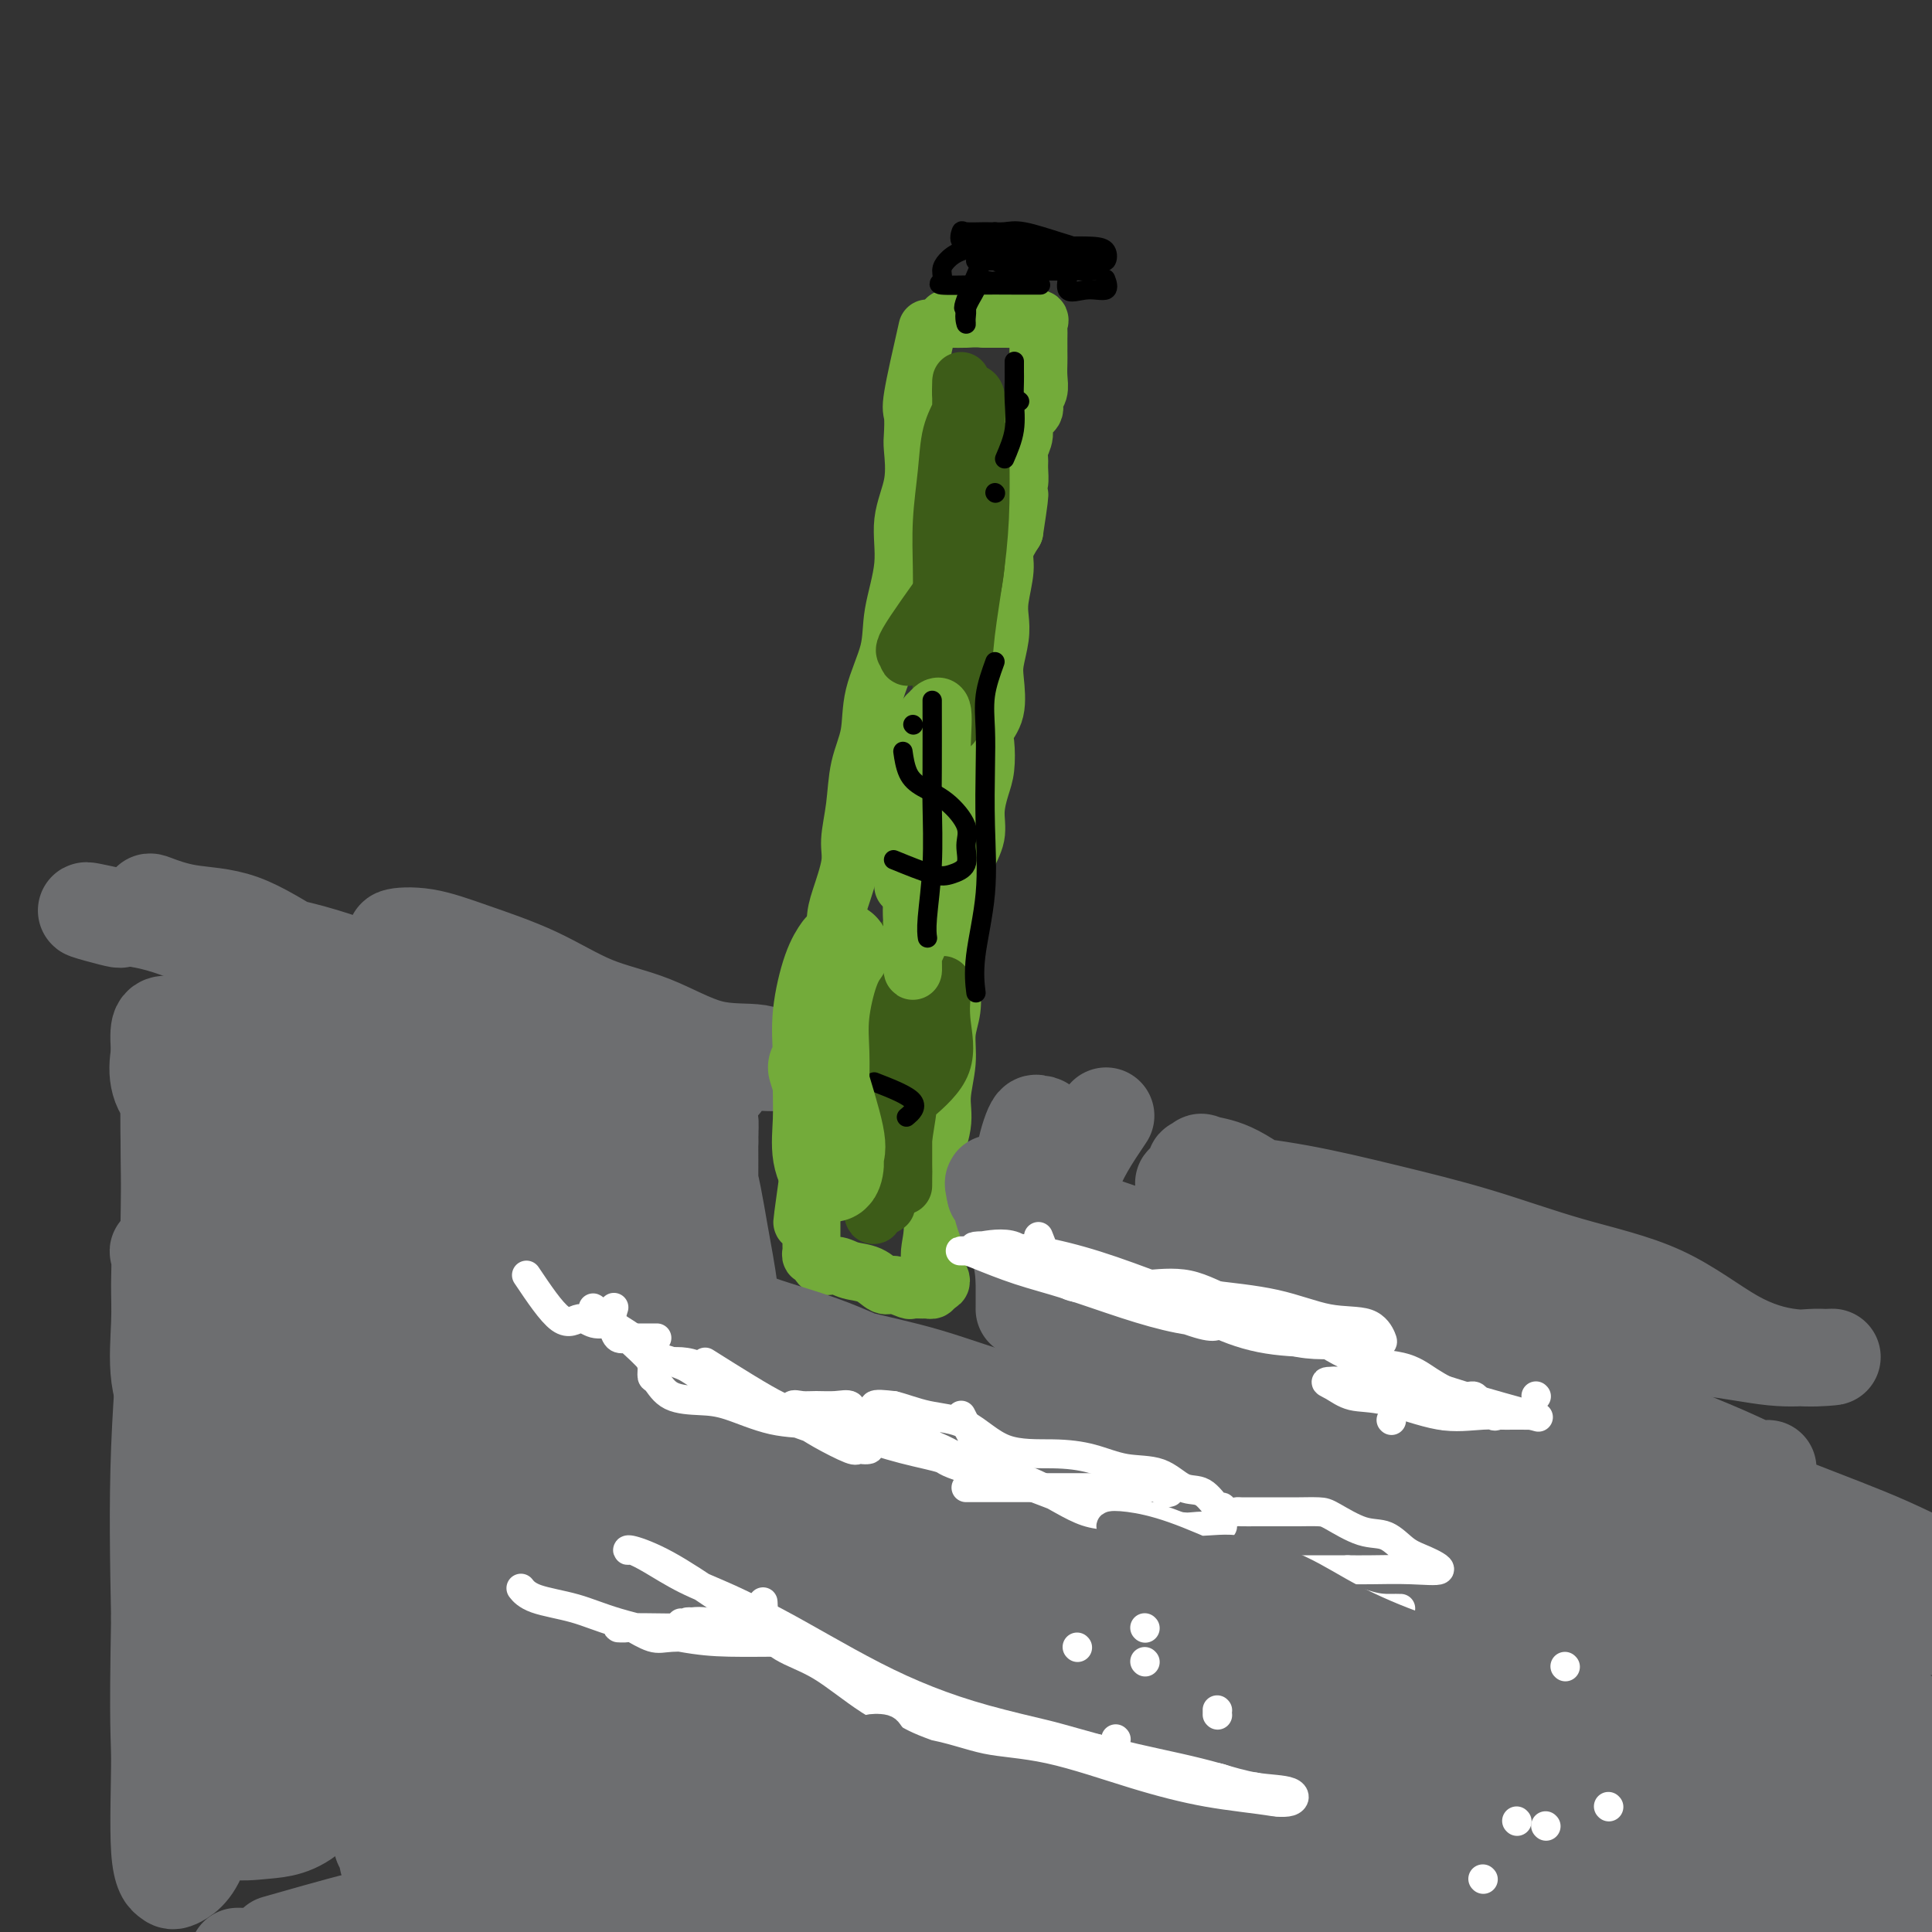<svg viewBox='0 0 400 400' version='1.1' xmlns='http://www.w3.org/2000/svg' xmlns:xlink='http://www.w3.org/1999/xlink'><rect x="0" y="0" width="400" height="400" fill="#333333" stroke="none"/><g fill='none' stroke='#73AB3A' stroke-width='12' stroke-linecap='round' stroke-linejoin='round'><path d='M192,68c-1.267,5.573 -2.533,11.145 -3,14c-0.467,2.855 -0.133,2.991 0,4c0.133,1.009 0.066,2.891 0,4c-0.066,1.109 -0.130,1.446 0,3c0.130,1.554 0.454,4.327 0,7c-0.454,2.673 -1.688,5.248 -2,8c-0.312,2.752 0.296,5.683 0,9c-0.296,3.317 -1.498,7.020 -2,10c-0.502,2.980 -0.305,5.235 -1,8c-0.695,2.765 -2.281,6.038 -3,9c-0.719,2.962 -0.569,5.612 -1,8c-0.431,2.388 -1.442,4.516 -2,7c-0.558,2.484 -0.661,5.326 -1,8c-0.339,2.674 -0.913,5.179 -1,7c-0.087,1.821 0.315,2.958 0,5c-0.315,2.042 -1.346,4.990 -2,7c-0.654,2.010 -0.931,3.084 -1,5c-0.069,1.916 0.069,4.675 0,7c-0.069,2.325 -0.344,4.217 -1,6c-0.656,1.783 -1.691,3.456 -2,5c-0.309,1.544 0.110,2.958 0,5c-0.110,2.042 -0.748,4.710 -1,7c-0.252,2.290 -0.119,4.201 0,6c0.119,1.799 0.224,3.484 0,5c-0.224,1.516 -0.778,2.862 -1,4c-0.222,1.138 -0.111,2.069 0,3'/><path d='M168,239c-3.713,26.773 -0.995,8.204 0,2c0.995,-6.204 0.267,-0.043 0,3c-0.267,3.043 -0.071,2.970 0,3c0.071,0.030 0.019,0.164 0,1c-0.019,0.836 -0.005,2.374 0,3c0.005,0.626 0.002,0.338 0,1c-0.002,0.662 -0.001,2.273 0,3c0.001,0.727 0.004,0.571 0,1c-0.004,0.429 -0.014,1.443 0,2c0.014,0.557 0.051,0.656 0,1c-0.051,0.344 -0.192,0.933 0,1c0.192,0.067 0.715,-0.387 1,0c0.285,0.387 0.331,1.614 1,2c0.669,0.386 1.959,-0.069 3,0c1.041,0.069 1.831,0.663 3,1c1.169,0.337 2.718,0.416 4,1c1.282,0.584 2.298,1.673 3,2c0.702,0.327 1.091,-0.109 2,0c0.909,0.109 2.338,0.762 3,1c0.662,0.238 0.556,0.061 1,0c0.444,-0.061 1.439,-0.006 2,0c0.561,0.006 0.690,-0.037 1,0c0.310,0.037 0.803,0.153 1,0c0.197,-0.153 0.099,-0.577 0,-1'/><path d='M193,266c3.561,-0.031 0.962,-2.107 0,-4c-0.962,-1.893 -0.287,-3.602 0,-6c0.287,-2.398 0.186,-5.483 0,-8c-0.186,-2.517 -0.457,-4.465 0,-7c0.457,-2.535 1.643,-5.657 2,-8c0.357,-2.343 -0.115,-3.908 0,-6c0.115,-2.092 0.815,-4.711 1,-7c0.185,-2.289 -0.146,-4.247 0,-6c0.146,-1.753 0.769,-3.301 1,-5c0.231,-1.699 0.070,-3.549 0,-5c-0.070,-1.451 -0.047,-2.501 0,-4c0.047,-1.499 0.119,-3.446 0,-5c-0.119,-1.554 -0.431,-2.715 0,-4c0.431,-1.285 1.603,-2.695 2,-4c0.397,-1.305 0.018,-2.506 0,-4c-0.018,-1.494 0.324,-3.283 1,-5c0.676,-1.717 1.684,-3.363 2,-5c0.316,-1.637 -0.061,-3.267 0,-5c0.061,-1.733 0.560,-3.570 1,-5c0.440,-1.430 0.822,-2.452 1,-4c0.178,-1.548 0.152,-3.623 0,-5c-0.152,-1.377 -0.429,-2.055 0,-3c0.429,-0.945 1.565,-2.157 2,-4c0.435,-1.843 0.168,-4.318 0,-6c-0.168,-1.682 -0.237,-2.571 0,-4c0.237,-1.429 0.780,-3.396 1,-5c0.220,-1.604 0.117,-2.844 0,-4c-0.117,-1.156 -0.248,-2.227 0,-4c0.248,-1.773 0.874,-4.246 1,-6c0.126,-1.754 -0.250,-2.787 0,-4c0.250,-1.213 1.125,-2.607 2,-4'/><path d='M210,110c2.027,-13.215 0.596,-5.754 0,-4c-0.596,1.754 -0.357,-2.201 0,-4c0.357,-1.799 0.832,-1.443 1,-2c0.168,-0.557 0.029,-2.026 0,-3c-0.029,-0.974 0.053,-1.454 0,-2c-0.053,-0.546 -0.239,-1.158 0,-2c0.239,-0.842 0.905,-1.916 1,-3c0.095,-1.084 -0.381,-2.180 0,-3c0.381,-0.820 1.619,-1.364 2,-2c0.381,-0.636 -0.094,-1.363 0,-2c0.094,-0.637 0.757,-1.185 1,-2c0.243,-0.815 0.065,-1.896 0,-3c-0.065,-1.104 -0.018,-2.232 0,-3c0.018,-0.768 0.007,-1.176 0,-2c-0.007,-0.824 -0.010,-2.063 0,-3c0.010,-0.937 0.033,-1.572 0,-2c-0.033,-0.428 -0.122,-0.651 0,-1c0.122,-0.349 0.455,-0.826 0,-1c-0.455,-0.174 -1.700,-0.047 -3,0c-1.300,0.047 -2.657,0.013 -4,0c-1.343,-0.013 -2.671,-0.007 -4,0'/><path d='M204,66c-2.442,-0.155 -3.046,-0.041 -4,0c-0.954,0.041 -2.257,0.011 -3,0c-0.743,-0.011 -0.927,-0.003 -1,0c-0.073,0.003 -0.037,0.002 0,0'/></g>
<g fill='none' stroke='#3D5C18' stroke-width='12' stroke-linecap='round' stroke-linejoin='round'><path d='M189,227c2.531,-2.213 5.062,-4.425 6,-7c0.938,-2.575 0.283,-5.511 0,-8c-0.283,-2.489 -0.194,-4.531 0,-6c0.194,-1.469 0.493,-2.365 0,-2c-0.493,0.365 -1.778,1.991 -3,5c-1.222,3.009 -2.380,7.399 -3,11c-0.620,3.601 -0.702,6.411 -1,9c-0.298,2.589 -0.812,4.957 -1,7c-0.188,2.043 -0.050,3.760 0,5c0.050,1.240 0.014,2.003 0,3c-0.014,0.997 -0.004,2.229 0,1c0.004,-1.229 0.001,-4.919 0,-8c-0.001,-3.081 -0.000,-5.554 0,-9c0.000,-3.446 0.000,-7.865 0,-12c-0.000,-4.135 -0.001,-7.987 0,-11c0.001,-3.013 0.002,-5.189 0,-7c-0.002,-1.811 -0.007,-3.258 0,-3c0.007,0.258 0.026,2.222 0,5c-0.026,2.778 -0.098,6.369 0,10c0.098,3.631 0.367,7.303 0,11c-0.367,3.697 -1.368,7.418 -2,10c-0.632,2.582 -0.895,4.023 -1,6c-0.105,1.977 -0.053,4.488 0,7'/><path d='M184,244c-0.569,8.407 -0.492,4.924 -1,4c-0.508,-0.924 -1.600,0.711 -2,2c-0.400,1.289 -0.107,2.231 0,1c0.107,-1.231 0.026,-4.634 0,-8c-0.026,-3.366 0.001,-6.695 0,-10c-0.001,-3.305 -0.029,-6.586 0,-10c0.029,-3.414 0.115,-6.962 0,-10c-0.115,-3.038 -0.430,-5.568 0,-8c0.430,-2.432 1.606,-4.767 2,-5c0.394,-0.233 0.008,1.635 0,4c-0.008,2.365 0.363,5.225 0,8c-0.363,2.775 -1.460,5.464 -2,8c-0.540,2.536 -0.523,4.920 -1,7c-0.477,2.080 -1.448,3.856 -2,6c-0.552,2.144 -0.684,4.656 -1,6c-0.316,1.344 -0.817,1.519 -1,2c-0.183,0.481 -0.049,1.268 0,2c0.049,0.732 0.013,1.409 0,1c-0.013,-0.409 -0.004,-1.903 0,-4c0.004,-2.097 0.004,-4.797 0,-7c-0.004,-2.203 -0.013,-3.908 0,-6c0.013,-2.092 0.048,-4.572 0,-7c-0.048,-2.428 -0.178,-4.806 0,-6c0.178,-1.194 0.663,-1.206 1,-2c0.337,-0.794 0.525,-2.370 1,-3c0.475,-0.630 1.238,-0.315 2,0'/><path d='M180,209c0.619,-0.875 0.166,-0.563 0,1c-0.166,1.563 -0.044,4.378 0,7c0.044,2.622 0.012,5.052 0,7c-0.012,1.948 -0.003,3.414 0,4c0.003,0.586 0.002,0.293 0,0'/><path d='M197,120c-3.820,5.308 -7.641,10.616 -9,13c-1.359,2.384 -0.258,1.845 0,2c0.258,0.155 -0.328,1.005 0,1c0.328,-0.005 1.569,-0.865 3,-3c1.431,-2.135 3.053,-5.546 4,-9c0.947,-3.454 1.220,-6.951 2,-11c0.780,-4.049 2.066,-8.651 3,-12c0.934,-3.349 1.516,-5.446 2,-7c0.484,-1.554 0.869,-2.564 1,-3c0.131,-0.436 0.009,-0.296 0,2c-0.009,2.296 0.095,6.749 0,11c-0.095,4.251 -0.390,8.298 -1,13c-0.610,4.702 -1.537,10.057 -2,14c-0.463,3.943 -0.464,6.475 -1,9c-0.536,2.525 -1.607,5.044 -2,7c-0.393,1.956 -0.107,3.349 0,3c0.107,-0.349 0.036,-2.438 0,-5c-0.036,-2.562 -0.037,-5.595 0,-9c0.037,-3.405 0.113,-7.181 0,-11c-0.113,-3.819 -0.415,-7.682 0,-12c0.415,-4.318 1.547,-9.091 2,-13c0.453,-3.909 0.226,-6.955 0,-10'/><path d='M199,90c0.309,-10.888 0.083,-8.108 0,-8c-0.083,0.108 -0.023,-2.456 0,-3c0.023,-0.544 0.008,0.931 0,3c-0.008,2.069 -0.009,4.731 0,8c0.009,3.269 0.028,7.145 0,12c-0.028,4.855 -0.102,10.688 0,16c0.102,5.312 0.381,10.103 0,14c-0.381,3.897 -1.423,6.899 -2,9c-0.577,2.101 -0.690,3.301 -1,4c-0.310,0.699 -0.816,0.897 -1,0c-0.184,-0.897 -0.046,-2.891 0,-6c0.046,-3.109 0.000,-7.335 0,-11c-0.000,-3.665 0.046,-6.770 0,-10c-0.046,-3.230 -0.182,-6.585 0,-10c0.182,-3.415 0.683,-6.891 1,-10c0.317,-3.109 0.449,-5.850 1,-8c0.551,-2.150 1.520,-3.710 2,-5c0.480,-1.290 0.470,-2.309 1,-3c0.530,-0.691 1.599,-1.053 2,0c0.401,1.053 0.134,3.520 0,7c-0.134,3.480 -0.134,7.972 0,13c0.134,5.028 0.403,10.593 0,15c-0.403,4.407 -1.479,7.655 -2,10c-0.521,2.345 -0.486,3.785 -1,5c-0.514,1.215 -1.575,2.204 -2,1c-0.425,-1.204 -0.212,-4.602 0,-8'/><path d='M197,125c-0.423,-3.007 -0.481,-7.025 0,-11c0.481,-3.975 1.502,-7.907 2,-12c0.498,-4.093 0.473,-8.345 1,-11c0.527,-2.655 1.605,-3.711 2,-5c0.395,-1.289 0.106,-2.810 0,-3c-0.106,-0.190 -0.028,0.952 0,2c0.028,1.048 0.008,2.003 0,4c-0.008,1.997 -0.002,5.038 0,8c0.002,2.962 0.001,5.846 0,7c-0.001,1.154 -0.000,0.577 0,0'/></g>
<g fill='none' stroke='#73AB3A' stroke-width='12' stroke-linecap='round' stroke-linejoin='round'><path d='M185,173c2.962,-3.195 5.925,-6.389 7,-6c1.075,0.389 0.264,4.362 0,8c-0.264,3.638 0.020,6.940 0,10c-0.020,3.060 -0.345,5.879 -1,8c-0.655,2.121 -1.642,3.545 -2,5c-0.358,1.455 -0.088,2.940 0,3c0.088,0.060 -0.006,-1.307 0,-4c0.006,-2.693 0.110,-6.714 0,-11c-0.110,-4.286 -0.436,-8.838 0,-13c0.436,-4.162 1.633,-7.935 2,-11c0.367,-3.065 -0.097,-5.421 0,-8c0.097,-2.579 0.756,-5.382 1,-6c0.244,-0.618 0.072,0.948 0,3c-0.072,2.052 -0.044,4.591 0,8c0.044,3.409 0.103,7.688 0,12c-0.103,4.312 -0.367,8.658 -1,12c-0.633,3.342 -1.634,5.679 -2,8c-0.366,2.321 -0.099,4.625 0,6c0.099,1.375 0.028,1.821 0,1c-0.028,-0.821 -0.014,-2.911 0,-5'/><path d='M189,193c-0.126,-1.912 -0.441,-4.693 0,-8c0.441,-3.307 1.636,-7.141 2,-11c0.364,-3.859 -0.105,-7.743 0,-11c0.105,-3.257 0.785,-5.887 1,-8c0.215,-2.113 -0.033,-3.708 0,-5c0.033,-1.292 0.348,-2.280 1,-3c0.652,-0.720 1.642,-1.171 2,0c0.358,1.171 0.084,3.964 0,7c-0.084,3.036 0.021,6.316 0,10c-0.021,3.684 -0.167,7.774 0,11c0.167,3.226 0.647,5.589 0,8c-0.647,2.411 -2.422,4.871 -3,6c-0.578,1.129 0.041,0.929 0,1c-0.041,0.071 -0.743,0.414 -1,0c-0.257,-0.414 -0.069,-1.585 0,-4c0.069,-2.415 0.019,-6.073 0,-9c-0.019,-2.927 -0.005,-5.122 0,-6c0.005,-0.878 0.003,-0.439 0,0'/><path d='M192,152c-2.113,5.523 -4.226,11.046 -5,14c-0.774,2.954 -0.207,3.338 0,5c0.207,1.662 0.056,4.601 0,7c-0.056,2.399 -0.016,4.257 0,5c0.016,0.743 0.008,0.372 0,0'/></g>
<g fill='none' stroke='#000000' stroke-width='4' stroke-linecap='round' stroke-linejoin='round'><path d='M185,178c3.021,1.234 6.042,2.467 8,3c1.958,0.533 2.854,0.365 4,0c1.146,-0.365 2.544,-0.926 3,-2c0.456,-1.074 -0.028,-2.659 0,-4c0.028,-1.341 0.568,-2.437 0,-4c-0.568,-1.563 -2.243,-3.593 -4,-5c-1.757,-1.407 -3.595,-2.192 -5,-3c-1.405,-0.808 -2.378,-1.641 -3,-3c-0.622,-1.359 -0.892,-3.246 -1,-4c-0.108,-0.754 -0.054,-0.377 0,0'/><path d='M193,145c0.008,5.294 0.016,10.589 0,14c-0.016,3.411 -0.057,4.939 0,8c0.057,3.061 0.211,7.656 0,12c-0.211,4.344 -0.788,8.439 -1,11c-0.212,2.561 -0.061,3.589 0,4c0.061,0.411 0.030,0.206 0,0'/><path d='M206,137c-0.844,2.335 -1.688,4.670 -2,7c-0.312,2.330 -0.091,4.655 0,7c0.091,2.345 0.053,4.710 0,8c-0.053,3.290 -0.119,7.506 0,12c0.119,4.494 0.424,9.266 0,14c-0.424,4.734 -1.576,9.428 -2,13c-0.424,3.572 -0.121,6.020 0,7c0.121,0.980 0.061,0.490 0,0'/><path d='M189,150c0.000,0.000 0.100,0.100 0.1,0.1'/><path d='M206,102c0.000,0.000 0.100,0.100 0.1,0.1'/><path d='M208,95c0.845,-1.966 1.691,-3.932 2,-6c0.309,-2.068 0.083,-4.239 0,-6c-0.083,-1.761 -0.022,-3.111 0,-4c0.022,-0.889 0.006,-1.316 0,-2c-0.006,-0.684 -0.002,-1.624 0,-2c0.002,-0.376 0.001,-0.188 0,0'/><path d='M211,83c0.000,0.000 0.100,0.100 0.1,0.1'/><path d='M181,224c3.489,1.356 6.978,2.711 8,4c1.022,1.289 -0.422,2.511 -1,3c-0.578,0.489 -0.289,0.244 0,0'/><path d='M208,54c0.432,-0.000 0.865,-0.001 2,0c1.135,0.001 2.973,0.002 4,0c1.027,-0.002 1.241,-0.007 2,0c0.759,0.007 2.061,0.027 3,0c0.939,-0.027 1.514,-0.100 2,0c0.486,0.100 0.881,0.373 1,0c0.119,-0.373 -0.039,-1.392 0,-2c0.039,-0.608 0.276,-0.804 0,-1c-0.276,-0.196 -1.065,-0.392 -3,-1c-1.935,-0.608 -5.015,-1.629 -7,-2c-1.985,-0.371 -2.874,-0.092 -4,0c-1.126,0.092 -2.490,-0.003 -4,0c-1.510,0.003 -3.168,0.102 -4,0c-0.832,-0.102 -0.839,-0.407 -1,0c-0.161,0.407 -0.478,1.524 0,2c0.478,0.476 1.749,0.310 3,1c1.251,0.690 2.482,2.237 4,3c1.518,0.763 3.325,0.740 5,1c1.675,0.260 3.220,0.801 5,1c1.780,0.199 3.794,0.057 5,0c1.206,-0.057 1.603,-0.028 2,0'/><path d='M223,56c3.250,0.297 2.876,0.041 3,0c0.124,-0.041 0.747,0.133 1,0c0.253,-0.133 0.137,-0.571 0,-1c-0.137,-0.429 -0.294,-0.847 -1,-1c-0.706,-0.153 -1.961,-0.041 -4,0c-2.039,0.041 -4.862,0.011 -7,0c-2.138,-0.011 -3.592,-0.003 -5,0c-1.408,0.003 -2.769,0.001 -4,0c-1.231,-0.001 -2.331,-0.000 -3,0c-0.669,0.000 -0.905,0.000 -1,0c-0.095,-0.000 -0.047,-0.000 0,0'/><path d='M206,48c-2.537,5.739 -5.074,11.478 -6,14c-0.926,2.522 -0.240,1.828 0,2c0.240,0.172 0.035,1.210 0,2c-0.035,0.790 0.099,1.332 0,1c-0.099,-0.332 -0.431,-1.540 0,-3c0.431,-1.460 1.626,-3.174 2,-4c0.374,-0.826 -0.073,-0.765 0,-1c0.073,-0.235 0.666,-0.766 1,-1c0.334,-0.234 0.409,-0.170 1,0c0.591,0.170 1.699,0.448 3,0c1.301,-0.448 2.797,-1.621 5,-2c2.203,-0.379 5.114,0.035 7,0c1.886,-0.035 2.748,-0.521 4,-1c1.252,-0.479 2.894,-0.951 4,-1c1.106,-0.049 1.678,0.327 2,0c0.322,-0.327 0.396,-1.356 0,-2c-0.396,-0.644 -1.260,-0.904 -3,-1c-1.740,-0.096 -4.354,-0.027 -7,0c-2.646,0.027 -5.323,0.014 -8,0'/><path d='M211,51c-4.111,-0.190 -5.387,-0.163 -7,0c-1.613,0.163 -3.562,0.464 -5,1c-1.438,0.536 -2.366,1.306 -3,2c-0.634,0.694 -0.975,1.310 -1,2c-0.025,0.690 0.267,1.453 0,2c-0.267,0.547 -1.094,0.879 0,1c1.094,0.121 4.108,0.033 7,0c2.892,-0.033 5.663,-0.009 8,0c2.337,0.009 4.239,0.003 5,0c0.761,-0.003 0.380,-0.001 0,0'/><path d='M222,54c-0.754,2.552 -1.509,5.104 -1,6c0.509,0.896 2.281,0.137 4,0c1.719,-0.137 3.386,0.348 4,0c0.614,-0.348 0.175,-1.528 0,-2c-0.175,-0.472 -0.088,-0.236 0,0'/></g>
<g fill='none' stroke='#6D6E70' stroke-width='20' stroke-linecap='round' stroke-linejoin='round'><path d='M46,245c6.531,0.847 13.063,1.694 17,2c3.937,0.306 5.280,0.072 8,0c2.720,-0.072 6.819,0.017 10,0c3.181,-0.017 5.445,-0.140 8,0c2.555,0.140 5.402,0.542 8,1c2.598,0.458 4.949,0.970 8,2c3.051,1.030 6.804,2.576 10,4c3.196,1.424 5.835,2.724 9,4c3.165,1.276 6.857,2.528 10,4c3.143,1.472 5.738,3.163 7,4c1.262,0.837 1.190,0.821 2,1c0.810,0.179 2.503,0.554 2,1c-0.503,0.446 -3.201,0.962 -7,0c-3.799,-0.962 -8.697,-3.404 -14,-6c-5.303,-2.596 -11.010,-5.347 -17,-8c-5.990,-2.653 -12.263,-5.208 -18,-7c-5.737,-1.792 -10.940,-2.819 -15,-4c-4.060,-1.181 -6.979,-2.514 -9,-3c-2.021,-0.486 -3.144,-0.125 -4,0c-0.856,0.125 -1.445,0.014 -2,0c-0.555,-0.014 -1.077,0.068 0,1c1.077,0.932 3.752,2.712 7,4c3.248,1.288 7.070,2.082 11,3c3.930,0.918 7.967,1.959 12,3c4.033,1.041 8.060,2.083 12,3c3.940,0.917 7.791,1.708 11,2c3.209,0.292 5.774,0.083 7,0c1.226,-0.083 1.113,-0.042 1,0'/><path d='M120,256c6.276,1.622 0.466,1.676 -4,0c-4.466,-1.676 -7.588,-5.083 -12,-8c-4.412,-2.917 -10.115,-5.343 -15,-8c-4.885,-2.657 -8.953,-5.544 -12,-7c-3.047,-1.456 -5.072,-1.482 -7,-2c-1.928,-0.518 -3.758,-1.530 -3,-2c0.758,-0.470 4.106,-0.398 8,0c3.894,0.398 8.335,1.121 13,2c4.665,0.879 9.553,1.913 15,4c5.447,2.087 11.453,5.228 17,8c5.547,2.772 10.633,5.174 15,7c4.367,1.826 8.013,3.075 10,4c1.987,0.925 2.314,1.524 2,1c-0.314,-0.524 -1.269,-2.173 -4,-4c-2.731,-1.827 -7.237,-3.832 -12,-7c-4.763,-3.168 -9.784,-7.500 -15,-11c-5.216,-3.500 -10.629,-6.167 -15,-9c-4.371,-2.833 -7.702,-5.831 -11,-8c-3.298,-2.169 -6.565,-3.509 -8,-4c-1.435,-0.491 -1.039,-0.133 -1,0c0.039,0.133 -0.281,0.041 1,0c1.281,-0.041 4.161,-0.030 7,0c2.839,0.030 5.637,0.080 9,1c3.363,0.920 7.290,2.709 11,4c3.710,1.291 7.203,2.083 11,3c3.797,0.917 7.899,1.958 12,3'/><path d='M132,223c9.764,1.934 9.173,1.267 10,1c0.827,-0.267 3.073,-0.136 5,0c1.927,0.136 3.534,0.276 2,0c-1.534,-0.276 -6.209,-0.966 -11,-3c-4.791,-2.034 -9.698,-5.410 -15,-8c-5.302,-2.590 -10.999,-4.395 -16,-7c-5.001,-2.605 -9.306,-6.011 -13,-8c-3.694,-1.989 -6.776,-2.562 -9,-3c-2.224,-0.438 -3.591,-0.742 -3,-1c0.591,-0.258 3.139,-0.469 6,0c2.861,0.469 6.035,1.618 10,3c3.965,1.382 8.720,2.995 13,5c4.280,2.005 8.083,4.401 12,6c3.917,1.599 7.947,2.400 12,4c4.053,1.600 8.129,3.999 12,5c3.871,1.001 7.537,0.605 10,1c2.463,0.395 3.724,1.582 5,2c1.276,0.418 2.568,0.068 2,0c-0.568,-0.068 -2.996,0.146 -6,0c-3.004,-0.146 -6.583,-0.652 -11,-2c-4.417,-1.348 -9.670,-3.539 -15,-5c-5.330,-1.461 -10.735,-2.193 -15,-3c-4.265,-0.807 -7.391,-1.691 -10,-2c-2.609,-0.309 -4.703,-0.045 -6,0c-1.297,0.045 -1.799,-0.130 -1,0c0.799,0.130 2.900,0.565 5,1'/><path d='M105,209c2.498,0.959 6.742,2.855 10,5c3.258,2.145 5.531,4.539 9,7c3.469,2.461 8.134,4.989 10,6c1.866,1.011 0.933,0.506 0,0'/><path d='M142,225c-0.294,3.566 -0.587,7.132 0,11c0.587,3.868 2.056,8.039 3,12c0.944,3.961 1.365,7.713 2,11c0.635,3.287 1.485,6.109 2,8c0.515,1.891 0.695,2.851 1,4c0.305,1.149 0.736,2.486 1,2c0.264,-0.486 0.360,-2.796 0,-6c-0.360,-3.204 -1.176,-7.301 -2,-12c-0.824,-4.699 -1.657,-10.000 -3,-14c-1.343,-4.000 -3.196,-6.698 -4,-9c-0.804,-2.302 -0.558,-4.209 -1,-5c-0.442,-0.791 -1.571,-0.467 -2,0c-0.429,0.467 -0.156,1.076 0,2c0.156,0.924 0.197,2.163 0,4c-0.197,1.837 -0.632,4.272 0,6c0.632,1.728 2.331,2.750 3,4c0.669,1.250 0.309,2.728 1,4c0.691,1.272 2.434,2.339 3,3c0.566,0.661 -0.044,0.917 0,1c0.044,0.083 0.744,-0.005 1,0c0.256,0.005 0.069,0.105 0,-1c-0.069,-1.105 -0.018,-3.413 0,-6c0.018,-2.587 0.005,-5.453 0,-7c-0.005,-1.547 -0.003,-1.773 0,-2'/><path d='M147,235c0.155,-2.952 0.042,-2.833 0,-2c-0.042,0.833 -0.012,2.381 0,3c0.012,0.619 0.006,0.310 0,0'/><path d='M229,231c-2.978,4.424 -5.957,8.849 -7,13c-1.043,4.151 -0.151,8.030 1,12c1.151,3.970 2.560,8.033 3,11c0.440,2.967 -0.090,4.840 0,6c0.090,1.160 0.800,1.607 1,2c0.200,0.393 -0.111,0.731 0,-1c0.111,-1.731 0.643,-5.530 0,-10c-0.643,-4.470 -2.461,-9.609 -4,-14c-1.539,-4.391 -2.798,-8.032 -4,-11c-1.202,-2.968 -2.346,-5.263 -3,-6c-0.654,-0.737 -0.816,0.083 -1,0c-0.184,-0.083 -0.389,-1.069 -1,0c-0.611,1.069 -1.628,4.194 -2,7c-0.372,2.806 -0.100,5.293 0,8c0.100,2.707 0.027,5.633 0,8c-0.027,2.367 -0.007,4.176 0,6c0.007,1.824 0.001,3.663 0,5c-0.001,1.337 0.003,2.171 0,3c-0.003,0.829 -0.014,1.651 0,1c0.014,-0.651 0.054,-2.777 0,-5c-0.054,-2.223 -0.200,-4.544 -1,-7c-0.800,-2.456 -2.254,-5.046 -3,-7c-0.746,-1.954 -0.785,-3.273 -1,-4c-0.215,-0.727 -0.608,-0.864 -1,-1'/><path d='M206,247c-0.894,-3.744 -0.128,-1.604 1,0c1.128,1.604 2.618,2.670 4,3c1.382,0.330 2.655,-0.078 4,0c1.345,0.078 2.762,0.642 4,1c1.238,0.358 2.296,0.508 4,1c1.704,0.492 4.055,1.324 6,2c1.945,0.676 3.485,1.195 6,2c2.515,0.805 6.007,1.895 9,3c2.993,1.105 5.488,2.225 8,3c2.512,0.775 5.040,1.203 8,2c2.960,0.797 6.351,1.961 9,3c2.649,1.039 4.557,1.951 7,3c2.443,1.049 5.423,2.235 8,3c2.577,0.765 4.751,1.108 7,2c2.249,0.892 4.573,2.334 7,3c2.427,0.666 4.956,0.557 7,1c2.044,0.443 3.602,1.439 5,2c1.398,0.561 2.637,0.687 4,1c1.363,0.313 2.852,0.815 3,1c0.148,0.185 -1.044,0.055 -3,-1c-1.956,-1.055 -4.677,-3.036 -8,-5c-3.323,-1.964 -7.250,-3.913 -11,-6c-3.750,-2.087 -7.325,-4.312 -11,-7c-3.675,-2.688 -7.451,-5.839 -11,-8c-3.549,-2.161 -6.871,-3.332 -10,-5c-3.129,-1.668 -6.064,-3.834 -9,-6'/><path d='M254,245c-10.592,-6.213 -5.572,-2.744 -4,-2c1.572,0.744 -0.305,-1.235 -1,-2c-0.695,-0.765 -0.208,-0.315 1,0c1.208,0.315 3.137,0.497 6,2c2.863,1.503 6.660,4.329 11,7c4.340,2.671 9.224,5.187 15,8c5.776,2.813 12.443,5.924 19,8c6.557,2.076 13.003,3.116 19,5c5.997,1.884 11.545,4.610 17,6c5.455,1.390 10.816,1.444 16,2c5.184,0.556 10.191,1.615 14,2c3.809,0.385 6.420,0.096 8,0c1.580,-0.096 2.131,0.001 3,0c0.869,-0.001 2.058,-0.102 1,0c-1.058,0.102 -4.363,0.405 -8,0c-3.637,-0.405 -7.605,-1.518 -12,-4c-4.395,-2.482 -9.217,-6.335 -15,-9c-5.783,-2.665 -12.528,-4.144 -19,-6c-6.472,-1.856 -12.670,-4.091 -19,-6c-6.330,-1.909 -12.792,-3.494 -19,-5c-6.208,-1.506 -12.162,-2.934 -18,-4c-5.838,-1.066 -11.559,-1.770 -15,-2c-3.441,-0.230 -4.602,0.013 -6,0c-1.398,-0.013 -3.035,-0.282 -3,0c0.035,0.282 1.740,1.114 4,2c2.260,0.886 5.074,1.824 9,4c3.926,2.176 8.963,5.588 14,9'/><path d='M272,260c7.283,4.039 11.992,6.636 18,10c6.008,3.364 13.317,7.494 20,11c6.683,3.506 12.741,6.389 19,9c6.259,2.611 12.721,4.950 18,7c5.279,2.050 9.377,3.810 12,5c2.623,1.190 3.773,1.811 5,2c1.227,0.189 2.532,-0.052 2,0c-0.532,0.052 -2.901,0.397 -6,0c-3.099,-0.397 -6.929,-1.537 -12,-3c-5.071,-1.463 -11.382,-3.250 -18,-6c-6.618,-2.750 -13.544,-6.464 -21,-10c-7.456,-3.536 -15.442,-6.894 -23,-10c-7.558,-3.106 -14.687,-5.959 -21,-8c-6.313,-2.041 -11.811,-3.269 -17,-4c-5.189,-0.731 -10.068,-0.964 -13,-1c-2.932,-0.036 -3.916,0.127 -4,0c-0.084,-0.127 0.733,-0.543 3,0c2.267,0.543 5.985,2.044 11,4c5.015,1.956 11.325,4.366 19,7c7.675,2.634 16.713,5.492 26,9c9.287,3.508 18.824,7.664 28,11c9.176,3.336 17.992,5.850 27,9c9.008,3.150 18.206,6.935 26,10c7.794,3.065 14.182,5.409 20,8c5.818,2.591 11.066,5.428 15,7c3.934,1.572 6.552,1.878 6,2c-0.552,0.122 -4.276,0.061 -8,0'/><path d='M404,329c-3.548,-0.499 -8.419,-1.748 -14,-4c-5.581,-2.252 -11.871,-5.508 -19,-9c-7.129,-3.492 -15.098,-7.219 -23,-11c-7.902,-3.781 -15.739,-7.616 -24,-11c-8.261,-3.384 -16.948,-6.319 -25,-9c-8.052,-2.681 -15.469,-5.110 -22,-7c-6.531,-1.890 -12.176,-3.243 -17,-4c-4.824,-0.757 -8.827,-0.920 -12,-1c-3.173,-0.080 -5.514,-0.079 -6,0c-0.486,0.079 0.885,0.235 3,1c2.115,0.765 4.976,2.141 9,4c4.024,1.859 9.213,4.203 15,7c5.787,2.797 12.173,6.046 19,9c6.827,2.954 14.095,5.612 21,8c6.905,2.388 13.445,4.507 20,7c6.555,2.493 13.123,5.361 19,8c5.877,2.639 11.062,5.050 15,7c3.938,1.950 6.627,3.440 8,4c1.373,0.560 1.428,0.190 1,0c-0.428,-0.190 -1.340,-0.201 -4,0c-2.660,0.201 -7.069,0.613 -13,0c-5.931,-0.613 -13.384,-2.250 -21,-5c-7.616,-2.750 -15.396,-6.611 -24,-10c-8.604,-3.389 -18.032,-6.306 -26,-9c-7.968,-2.694 -14.476,-5.165 -21,-7c-6.524,-1.835 -13.064,-3.032 -18,-4c-4.936,-0.968 -8.267,-1.705 -8,-2c0.267,-0.295 4.134,-0.147 8,0'/><path d='M245,291c3.185,-0.448 7.147,-1.567 13,0c5.853,1.567 13.596,5.821 22,9c8.404,3.179 17.468,5.284 27,8c9.532,2.716 19.531,6.045 29,9c9.469,2.955 18.408,5.537 26,8c7.592,2.463 13.837,4.806 19,6c5.163,1.194 9.245,1.240 12,2c2.755,0.760 4.184,2.235 5,3c0.816,0.765 1.019,0.819 0,1c-1.019,0.181 -3.260,0.489 -7,0c-3.740,-0.489 -8.979,-1.776 -15,-4c-6.021,-2.224 -12.823,-5.387 -21,-9c-8.177,-3.613 -17.730,-7.678 -27,-11c-9.270,-3.322 -18.259,-5.902 -27,-9c-8.741,-3.098 -17.236,-6.713 -26,-9c-8.764,-2.287 -17.798,-3.246 -25,-4c-7.202,-0.754 -12.572,-1.303 -17,-2c-4.428,-0.697 -7.914,-1.542 -10,-2c-2.086,-0.458 -2.773,-0.528 -2,0c0.773,0.528 3.007,1.655 6,3c2.993,1.345 6.747,2.906 11,5c4.253,2.094 9.005,4.719 14,7c4.995,2.281 10.233,4.219 15,6c4.767,1.781 9.065,3.405 13,5c3.935,1.595 7.508,3.159 10,4c2.492,0.841 3.902,0.957 5,1c1.098,0.043 1.885,0.012 1,0c-0.885,-0.012 -3.443,-0.006 -6,0'/><path d='M290,318c-2.528,-0.261 -6.347,-0.914 -11,-2c-4.653,-1.086 -10.139,-2.606 -16,-4c-5.861,-1.394 -12.097,-2.662 -19,-4c-6.903,-1.338 -14.472,-2.745 -22,-4c-7.528,-1.255 -15.016,-2.359 -22,-4c-6.984,-1.641 -13.463,-3.818 -20,-5c-6.537,-1.182 -13.130,-1.368 -19,-2c-5.870,-0.632 -11.017,-1.710 -16,-3c-4.983,-1.290 -9.804,-2.790 -13,-4c-3.196,-1.210 -4.768,-2.128 -6,-3c-1.232,-0.872 -2.124,-1.698 -2,-2c0.124,-0.302 1.264,-0.080 3,0c1.736,0.080 4.068,0.019 7,0c2.932,-0.019 6.463,0.003 11,1c4.537,0.997 10.080,2.970 16,5c5.920,2.030 12.215,4.118 20,6c7.785,1.882 17.058,3.558 25,5c7.942,1.442 14.551,2.649 21,4c6.449,1.351 12.736,2.847 19,4c6.264,1.153 12.503,1.962 17,3c4.497,1.038 7.252,2.303 10,3c2.748,0.697 5.491,0.825 7,1c1.509,0.175 1.785,0.397 2,1c0.215,0.603 0.369,1.588 0,2c-0.369,0.412 -1.262,0.251 -3,0c-1.738,-0.251 -4.322,-0.593 -8,-2c-3.678,-1.407 -8.452,-3.879 -13,-6c-4.548,-2.121 -8.871,-3.892 -14,-6c-5.129,-2.108 -11.065,-4.554 -17,-7'/><path d='M227,295c-12.050,-4.128 -14.674,-3.948 -19,-5c-4.326,-1.052 -10.352,-3.336 -16,-5c-5.648,-1.664 -10.917,-2.709 -16,-4c-5.083,-1.291 -9.980,-2.830 -15,-4c-5.020,-1.170 -10.163,-1.973 -14,-3c-3.837,-1.027 -6.369,-2.278 -9,-3c-2.631,-0.722 -5.362,-0.914 -6,-1c-0.638,-0.086 0.817,-0.067 2,0c1.183,0.067 2.093,0.180 4,0c1.907,-0.180 4.812,-0.655 8,0c3.188,0.655 6.659,2.439 11,4c4.341,1.561 9.552,2.897 15,5c5.448,2.103 11.131,4.971 17,7c5.869,2.029 11.922,3.219 18,5c6.078,1.781 12.181,4.152 18,6c5.819,1.848 11.354,3.171 16,5c4.646,1.829 8.402,4.162 13,6c4.598,1.838 10.037,3.179 14,4c3.963,0.821 6.450,1.120 9,2c2.550,0.880 5.164,2.341 7,3c1.836,0.659 2.894,0.517 4,1c1.106,0.483 2.259,1.592 3,2c0.741,0.408 1.069,0.117 1,0c-0.069,-0.117 -0.534,-0.058 -1,0'/><path d='M291,320c22.333,7.333 5.667,0.667 -1,-2c-6.667,-2.667 -3.333,-1.333 0,0'/><path d='M126,281c-9.072,-4.239 -18.144,-8.478 -23,-10c-4.856,-1.522 -5.494,-0.328 -6,0c-0.506,0.328 -0.878,-0.211 -1,0c-0.122,0.211 0.007,1.171 2,3c1.993,1.829 5.851,4.526 11,8c5.149,3.474 11.588,7.726 18,11c6.412,3.274 12.799,5.570 19,8c6.201,2.430 12.218,4.993 18,7c5.782,2.007 11.328,3.457 16,5c4.672,1.543 8.469,3.181 11,4c2.531,0.819 3.794,0.821 4,1c0.206,0.179 -0.646,0.535 -4,0c-3.354,-0.535 -9.212,-1.961 -17,-4c-7.788,-2.039 -17.507,-4.689 -27,-8c-9.493,-3.311 -18.761,-7.282 -28,-11c-9.239,-3.718 -18.449,-7.184 -27,-10c-8.551,-2.816 -16.442,-4.980 -23,-6c-6.558,-1.020 -11.782,-0.894 -15,-1c-3.218,-0.106 -4.430,-0.445 -3,0c1.430,0.445 5.501,1.674 10,3c4.499,1.326 9.426,2.750 16,5c6.574,2.250 14.796,5.326 24,8c9.204,2.674 19.392,4.946 29,8c9.608,3.054 18.637,6.891 27,10c8.363,3.109 16.059,5.491 23,8c6.941,2.509 13.126,5.145 17,7c3.874,1.855 5.437,2.927 7,4'/><path d='M204,331c11.553,4.452 3.434,1.082 -2,0c-5.434,-1.082 -8.184,0.124 -13,0c-4.816,-0.124 -11.698,-1.578 -20,-4c-8.302,-2.422 -18.025,-5.812 -28,-9c-9.975,-3.188 -20.203,-6.174 -29,-9c-8.797,-2.826 -16.161,-5.490 -22,-7c-5.839,-1.510 -10.151,-1.865 -13,-2c-2.849,-0.135 -4.236,-0.051 -3,0c1.236,0.051 5.095,0.069 10,1c4.905,0.931 10.857,2.776 19,5c8.143,2.224 18.478,4.827 29,8c10.522,3.173 21.232,6.917 34,10c12.768,3.083 27.592,5.506 41,8c13.408,2.494 25.398,5.060 37,7c11.602,1.940 22.817,3.254 31,4c8.183,0.746 13.336,0.925 17,1c3.664,0.075 5.839,0.046 6,0c0.161,-0.046 -1.692,-0.108 -6,0c-4.308,0.108 -11.069,0.385 -19,0c-7.931,-0.385 -17.031,-1.431 -27,-3c-9.969,-1.569 -20.807,-3.660 -32,-6c-11.193,-2.340 -22.742,-4.931 -33,-8c-10.258,-3.069 -19.224,-6.618 -28,-9c-8.776,-2.382 -17.363,-3.597 -23,-4c-5.637,-0.403 -8.325,0.007 -8,0c0.325,-0.007 3.664,-0.431 9,0c5.336,0.431 12.668,1.715 20,3'/><path d='M151,317c9.740,1.925 19.591,5.239 32,8c12.409,2.761 27.376,4.971 42,8c14.624,3.029 28.905,6.878 43,10c14.095,3.122 28.006,5.518 41,8c12.994,2.482 25.072,5.051 35,7c9.928,1.949 17.705,3.278 23,4c5.295,0.722 8.109,0.836 9,1c0.891,0.164 -0.141,0.377 0,1c0.141,0.623 1.453,1.655 0,2c-1.453,0.345 -5.672,0.002 -12,0c-6.328,-0.002 -14.765,0.337 -24,-2c-9.235,-2.337 -19.268,-7.349 -29,-12c-9.732,-4.651 -19.163,-8.941 -29,-13c-9.837,-4.059 -20.082,-7.887 -29,-11c-8.918,-3.113 -16.510,-5.513 -23,-8c-6.490,-2.487 -11.876,-5.063 -14,-6c-2.124,-0.937 -0.984,-0.235 -1,0c-0.016,0.235 -1.187,0.002 1,0c2.187,-0.002 7.732,0.225 14,2c6.268,1.775 13.260,5.097 22,8c8.740,2.903 19.227,5.387 30,8c10.773,2.613 21.832,5.355 33,8c11.168,2.645 22.444,5.193 32,7c9.556,1.807 17.392,2.871 24,4c6.608,1.129 11.987,2.321 15,3c3.013,0.679 3.658,0.845 3,1c-0.658,0.155 -2.620,0.299 -7,0c-4.380,-0.299 -11.179,-1.042 -19,-3c-7.821,-1.958 -16.663,-5.131 -25,-8c-8.337,-2.869 -16.168,-5.435 -24,-8'/><path d='M314,336c-11.980,-3.859 -17.431,-5.508 -24,-8c-6.569,-2.492 -14.255,-5.828 -21,-8c-6.745,-2.172 -12.548,-3.178 -16,-4c-3.452,-0.822 -4.551,-1.458 -3,-2c1.551,-0.542 5.753,-0.991 11,0c5.247,0.991 11.538,3.420 19,6c7.462,2.580 16.095,5.310 26,8c9.905,2.690 21.082,5.342 31,8c9.918,2.658 18.576,5.324 27,8c8.424,2.676 16.613,5.363 23,8c6.387,2.637 10.974,5.225 14,7c3.026,1.775 4.493,2.736 4,3c-0.493,0.264 -2.946,-0.169 -8,0c-5.054,0.169 -12.708,0.938 -23,0c-10.292,-0.938 -23.223,-3.585 -37,-7c-13.777,-3.415 -28.399,-7.599 -43,-11c-14.601,-3.401 -29.181,-6.018 -44,-8c-14.819,-1.982 -29.877,-3.329 -43,-5c-13.123,-1.671 -24.311,-3.667 -35,-6c-10.689,-2.333 -20.878,-5.004 -30,-8c-9.122,-2.996 -17.176,-6.318 -23,-9c-5.824,-2.682 -9.418,-4.722 -11,-6c-1.582,-1.278 -1.151,-1.792 -1,-2c0.151,-0.208 0.024,-0.110 2,0c1.976,0.110 6.057,0.231 11,0c4.943,-0.231 10.748,-0.815 18,0c7.252,0.815 15.953,3.027 26,6c10.047,2.973 21.442,6.707 32,10c10.558,3.293 20.279,6.147 30,9'/><path d='M226,325c18.805,5.000 21.817,5.001 26,6c4.183,0.999 9.538,2.996 13,4c3.462,1.004 5.032,1.017 3,1c-2.032,-0.017 -7.664,-0.062 -14,0c-6.336,0.062 -13.375,0.232 -23,0c-9.625,-0.232 -21.837,-0.865 -34,-3c-12.163,-2.135 -24.278,-5.770 -37,-9c-12.722,-3.230 -26.051,-6.053 -38,-8c-11.949,-1.947 -22.516,-3.017 -32,-4c-9.484,-0.983 -17.883,-1.878 -25,-3c-7.117,-1.122 -12.950,-2.472 -17,-3c-4.050,-0.528 -6.315,-0.235 -8,-2c-1.685,-1.765 -2.791,-5.587 -4,-9c-1.209,-3.413 -2.523,-6.416 -3,-10c-0.477,-3.584 -0.117,-7.749 0,-11c0.117,-3.251 -0.009,-5.586 0,-8c0.009,-2.414 0.153,-4.906 0,-6c-0.153,-1.094 -0.604,-0.791 0,-1c0.604,-0.209 2.264,-0.930 4,0c1.736,0.930 3.550,3.513 6,7c2.450,3.487 5.537,7.880 9,13c3.463,5.120 7.304,10.967 11,16c3.696,5.033 7.249,9.250 11,13c3.751,3.750 7.701,7.032 11,9c3.299,1.968 5.948,2.622 8,3c2.052,0.378 3.509,0.480 4,0c0.491,-0.480 0.018,-1.541 0,-4c-0.018,-2.459 0.418,-6.316 -1,-10c-1.418,-3.684 -4.691,-7.195 -8,-11c-3.309,-3.805 -6.655,-7.902 -10,-12'/><path d='M78,283c-4.391,-5.516 -6.370,-7.806 -8,-10c-1.630,-2.194 -2.911,-4.291 -3,-5c-0.089,-0.709 1.014,-0.031 2,2c0.986,2.031 1.855,5.414 4,9c2.145,3.586 5.567,7.374 9,10c3.433,2.626 6.876,4.089 10,6c3.124,1.911 5.928,4.270 8,5c2.072,0.730 3.412,-0.168 4,0c0.588,0.168 0.422,1.402 1,0c0.578,-1.402 1.898,-5.442 0,-11c-1.898,-5.558 -7.016,-12.636 -11,-18c-3.984,-5.364 -6.834,-9.016 -10,-13c-3.166,-3.984 -6.646,-8.300 -9,-11c-2.354,-2.700 -3.581,-3.782 -4,-3c-0.419,0.782 -0.030,3.430 0,6c0.030,2.570 -0.298,5.063 0,8c0.298,2.937 1.223,6.317 3,10c1.777,3.683 4.407,7.667 7,11c2.593,3.333 5.148,6.015 8,8c2.852,1.985 6.002,3.273 9,4c2.998,0.727 5.846,0.894 9,0c3.154,-0.894 6.616,-2.850 8,-6c1.384,-3.150 0.690,-7.494 1,-12c0.310,-4.506 1.624,-9.175 0,-14c-1.624,-4.825 -6.187,-9.807 -11,-14c-4.813,-4.193 -9.878,-7.598 -15,-9c-5.122,-1.402 -10.302,-0.800 -15,-1c-4.698,-0.200 -8.914,-1.200 -13,0c-4.086,1.200 -8.043,4.600 -12,8'/><path d='M50,243c-3.360,3.607 -5.762,8.623 -8,13c-2.238,4.377 -4.314,8.113 -5,12c-0.686,3.887 0.017,7.925 0,11c-0.017,3.075 -0.755,5.188 0,7c0.755,1.812 3.003,3.324 5,4c1.997,0.676 3.742,0.516 6,0c2.258,-0.516 5.029,-1.387 7,-4c1.971,-2.613 3.142,-6.969 4,-11c0.858,-4.031 1.402,-7.738 2,-13c0.598,-5.262 1.250,-12.080 0,-18c-1.250,-5.920 -4.402,-10.942 -7,-15c-2.598,-4.058 -4.644,-7.152 -7,-9c-2.356,-1.848 -5.023,-2.450 -7,-3c-1.977,-0.550 -3.263,-1.048 -4,0c-0.737,1.048 -0.925,3.642 -1,7c-0.075,3.358 -0.036,7.481 0,12c0.036,4.519 0.071,9.433 0,14c-0.071,4.567 -0.248,8.787 1,13c1.248,4.213 3.921,8.419 6,12c2.079,3.581 3.563,6.536 5,8c1.437,1.464 2.825,1.439 5,2c2.175,0.561 5.137,1.710 7,0c1.863,-1.710 2.628,-6.280 3,-11c0.372,-4.720 0.351,-9.590 0,-16c-0.351,-6.410 -1.032,-14.358 -3,-21c-1.968,-6.642 -5.225,-11.976 -8,-16c-2.775,-4.024 -5.070,-6.739 -7,-8c-1.930,-1.261 -3.497,-1.070 -5,-1c-1.503,0.070 -2.943,0.019 -4,0c-1.057,-0.019 -1.731,-0.005 -2,1c-0.269,1.005 -0.135,3.003 0,5'/><path d='M33,218c-0.431,2.041 -0.510,4.143 0,6c0.510,1.857 1.609,3.470 4,5c2.391,1.530 6.076,2.976 10,4c3.924,1.024 8.088,1.626 12,2c3.912,0.374 7.571,0.521 12,1c4.429,0.479 9.627,1.289 13,0c3.373,-1.289 4.922,-4.677 6,-7c1.078,-2.323 1.686,-3.582 2,-6c0.314,-2.418 0.334,-5.995 -2,-9c-2.334,-3.005 -7.021,-5.439 -12,-8c-4.979,-2.561 -10.248,-5.248 -15,-8c-4.752,-2.752 -8.987,-5.570 -13,-7c-4.013,-1.430 -7.806,-1.471 -11,-2c-3.194,-0.529 -5.790,-1.545 -7,-2c-1.210,-0.455 -1.034,-0.349 -1,0c0.034,0.349 -0.075,0.939 2,2c2.075,1.061 6.334,2.592 11,4c4.666,1.408 9.737,2.693 15,4c5.263,1.307 10.716,2.638 16,4c5.284,1.362 10.397,2.756 15,4c4.603,1.244 8.694,2.337 11,3c2.306,0.663 2.828,0.894 4,1c1.172,0.106 2.996,0.087 2,0c-0.996,-0.087 -4.812,-0.240 -9,-1c-4.188,-0.760 -8.749,-2.126 -14,-4c-5.251,-1.874 -11.191,-4.255 -17,-6c-5.809,-1.745 -11.487,-2.854 -17,-4c-5.513,-1.146 -10.861,-2.327 -15,-3c-4.139,-0.673 -7.070,-0.836 -10,-1'/><path d='M25,190c-12.874,-2.935 -5.059,-0.773 -2,0c3.059,0.773 1.362,0.159 2,0c0.638,-0.159 3.613,0.139 7,1c3.387,0.861 7.187,2.284 11,4c3.813,1.716 7.638,3.724 11,6c3.362,2.276 6.260,4.819 9,7c2.740,2.181 5.323,3.999 7,6c1.677,2.001 2.449,4.184 3,6c0.551,1.816 0.882,3.265 1,5c0.118,1.735 0.024,3.756 0,6c-0.024,2.244 0.023,4.712 0,8c-0.023,3.288 -0.116,7.395 -1,12c-0.884,4.605 -2.559,9.709 -4,15c-1.441,5.291 -2.647,10.769 -4,16c-1.353,5.231 -2.853,10.214 -4,15c-1.147,4.786 -1.940,9.376 -3,13c-1.060,3.624 -2.386,6.282 -3,8c-0.614,1.718 -0.517,2.496 -1,3c-0.483,0.504 -1.546,0.733 -2,0c-0.454,-0.733 -0.300,-2.429 -1,-9c-0.700,-6.571 -2.254,-18.017 -4,-30c-1.746,-11.983 -3.684,-24.502 -5,-34c-1.316,-9.498 -2.011,-15.973 -3,-21c-0.989,-5.027 -2.272,-8.604 -3,-9c-0.728,-0.396 -0.899,2.388 -1,6c-0.101,3.612 -0.130,8.051 0,15c0.130,6.949 0.420,16.409 0,27c-0.420,10.591 -1.548,22.312 -2,34c-0.452,11.688 -0.226,23.344 0,35'/><path d='M33,335c-0.435,23.609 -0.022,24.133 0,29c0.022,4.867 -0.346,14.077 0,19c0.346,4.923 1.407,5.560 2,6c0.593,0.440 0.719,0.682 2,0c1.281,-0.682 3.716,-2.290 5,-8c1.284,-5.710 1.416,-15.523 2,-27c0.584,-11.477 1.621,-24.617 2,-36c0.379,-11.383 0.102,-21.011 0,-29c-0.102,-7.989 -0.027,-14.341 0,-16c0.027,-1.659 0.007,1.376 0,5c-0.007,3.624 -0.003,7.837 0,13c0.003,5.163 0.003,11.275 0,19c-0.003,7.725 -0.010,17.062 0,25c0.010,7.938 0.037,14.479 0,21c-0.037,6.521 -0.140,13.024 0,17c0.140,3.976 0.522,5.426 2,6c1.478,0.574 4.053,0.274 7,0c2.947,-0.274 6.266,-0.521 10,-4c3.734,-3.479 7.884,-10.191 12,-17c4.116,-6.809 8.197,-13.716 11,-19c2.803,-5.284 4.328,-8.947 5,-11c0.672,-2.053 0.489,-2.498 0,-3c-0.489,-0.502 -1.286,-1.060 -4,0c-2.714,1.060 -7.347,3.740 -12,7c-4.653,3.260 -9.326,7.102 -14,11c-4.674,3.898 -9.349,7.854 -13,12c-3.651,4.146 -6.278,8.482 -8,12c-1.722,3.518 -2.541,6.216 -3,8c-0.459,1.784 -0.560,2.652 0,3c0.560,0.348 1.780,0.174 3,0'/><path d='M42,378c2.027,0.953 5.594,1.835 10,0c4.406,-1.835 9.651,-6.387 14,-10c4.349,-3.613 7.803,-6.289 11,-9c3.197,-2.711 6.137,-5.459 8,-8c1.863,-2.541 2.648,-4.877 3,-6c0.352,-1.123 0.272,-1.034 0,-1c-0.272,0.034 -0.734,0.012 -2,0c-1.266,-0.012 -3.335,-0.016 -6,0c-2.665,0.016 -5.928,0.051 -9,0c-3.072,-0.051 -5.955,-0.188 -8,1c-2.045,1.188 -3.253,3.702 -4,5c-0.747,1.298 -1.033,1.382 -1,2c0.033,0.618 0.385,1.770 0,3c-0.385,1.230 -1.507,2.537 1,3c2.507,0.463 8.641,0.082 16,0c7.359,-0.082 15.941,0.136 25,0c9.059,-0.136 18.595,-0.625 27,-2c8.405,-1.375 15.679,-3.636 22,-6c6.321,-2.364 11.690,-4.830 15,-6c3.310,-1.170 4.563,-1.045 4,-1c-0.563,0.045 -2.940,0.011 -7,0c-4.060,-0.011 -9.802,0.000 -15,0c-5.198,-0.000 -9.852,-0.012 -15,0c-5.148,0.012 -10.792,0.049 -16,0c-5.208,-0.049 -9.982,-0.183 -15,0c-5.018,0.183 -10.281,0.682 -15,1c-4.719,0.318 -8.894,0.457 -12,1c-3.106,0.543 -5.144,1.492 -6,2c-0.856,0.508 -0.530,0.574 0,1c0.530,0.426 1.265,1.213 2,2'/><path d='M69,350c2.243,0.781 6.851,1.232 12,2c5.149,0.768 10.838,1.852 17,3c6.162,1.148 12.795,2.360 19,3c6.205,0.640 11.981,0.707 17,1c5.019,0.293 9.283,0.811 11,1c1.717,0.189 0.889,0.047 1,0c0.111,-0.047 1.161,-0.001 -1,0c-2.161,0.001 -7.534,-0.045 -13,0c-5.466,0.045 -11.026,0.181 -16,0c-4.974,-0.181 -9.361,-0.677 -13,-1c-3.639,-0.323 -6.528,-0.471 -9,-1c-2.472,-0.529 -4.525,-1.437 -6,-2c-1.475,-0.563 -2.371,-0.779 -3,-1c-0.629,-0.221 -0.992,-0.445 -1,-1c-0.008,-0.555 0.340,-1.440 0,-2c-0.340,-0.560 -1.367,-0.796 -2,-1c-0.633,-0.204 -0.871,-0.376 -2,-1c-1.129,-0.624 -3.150,-1.700 -5,-3c-1.850,-1.300 -3.530,-2.823 -5,-4c-1.470,-1.177 -2.730,-2.007 -4,-3c-1.270,-0.993 -2.548,-2.148 -3,-3c-0.452,-0.852 -0.077,-1.401 0,-1c0.077,0.401 -0.145,1.751 0,3c0.145,1.249 0.657,2.397 3,5c2.343,2.603 6.515,6.662 11,10c4.485,3.338 9.281,5.954 16,9c6.719,3.046 15.359,6.523 24,10'/><path d='M117,373c12.121,3.967 22.424,4.383 34,6c11.576,1.617 24.424,4.433 38,6c13.576,1.567 27.879,1.884 41,2c13.121,0.116 25.058,0.032 34,0c8.942,-0.032 14.888,-0.011 20,0c5.112,0.011 9.392,0.010 11,0c1.608,-0.010 0.546,-0.031 -3,0c-3.546,0.031 -9.577,0.115 -21,0c-11.423,-0.115 -28.240,-0.427 -44,0c-15.760,0.427 -30.465,1.593 -46,2c-15.535,0.407 -31.901,0.055 -46,0c-14.099,-0.055 -25.931,0.188 -35,0c-9.069,-0.188 -15.374,-0.805 -18,-2c-2.626,-1.195 -1.574,-2.967 -2,-4c-0.426,-1.033 -2.329,-1.326 1,-2c3.329,-0.674 11.892,-1.728 23,-2c11.108,-0.272 24.762,0.238 39,0c14.238,-0.238 29.059,-1.223 45,0c15.941,1.223 33.003,4.653 49,7c15.997,2.347 30.929,3.610 46,5c15.071,1.390 30.280,2.908 42,4c11.720,1.092 19.949,1.759 24,2c4.051,0.241 3.922,0.055 4,0c0.078,-0.055 0.362,0.022 -4,0c-4.362,-0.022 -13.371,-0.144 -25,-2c-11.629,-1.856 -25.879,-5.448 -42,-8c-16.121,-2.552 -34.115,-4.066 -52,-6c-17.885,-1.934 -35.661,-4.290 -53,-6c-17.339,-1.710 -34.240,-2.774 -47,-4c-12.760,-1.226 -21.380,-2.613 -30,-4'/><path d='M100,367c-41.444,-4.641 -18.554,-1.243 -8,0c10.554,1.243 8.772,0.332 15,0c6.228,-0.332 20.465,-0.086 35,0c14.535,0.086 29.368,0.013 46,0c16.632,-0.013 35.064,0.033 52,0c16.936,-0.033 32.375,-0.146 46,0c13.625,0.146 25.434,0.552 31,0c5.566,-0.552 4.887,-2.060 4,-3c-0.887,-0.940 -1.983,-1.310 -11,-2c-9.017,-0.690 -25.954,-1.698 -46,-2c-20.046,-0.302 -43.201,0.103 -65,0c-21.799,-0.103 -42.243,-0.714 -61,0c-18.757,0.714 -35.827,2.752 -48,4c-12.173,1.248 -19.450,1.707 -21,2c-1.550,0.293 2.626,0.419 12,0c9.374,-0.419 23.944,-1.382 39,-2c15.056,-0.618 30.597,-0.890 48,-1c17.403,-0.110 36.669,-0.058 55,0c18.331,0.058 35.727,0.122 52,0c16.273,-0.122 31.422,-0.429 40,-1c8.578,-0.571 10.586,-1.407 11,-2c0.414,-0.593 -0.766,-0.944 -8,-2c-7.234,-1.056 -20.522,-2.819 -38,-4c-17.478,-1.181 -39.147,-1.781 -59,-2c-19.853,-0.219 -37.889,-0.059 -55,0c-17.111,0.059 -33.298,0.016 -46,0c-12.702,-0.016 -21.920,-0.004 -27,0c-5.080,0.004 -6.023,0.001 -4,0c2.023,-0.001 7.011,-0.001 12,0'/><path d='M101,352c6.291,-0.132 16.017,-0.464 27,0c10.983,0.464 23.222,1.722 36,3c12.778,1.278 26.093,2.575 40,3c13.907,0.425 28.405,-0.021 40,0c11.595,0.021 20.287,0.509 25,0c4.713,-0.509 5.446,-2.014 3,-4c-2.446,-1.986 -8.073,-4.451 -18,-7c-9.927,-2.549 -24.155,-5.180 -39,-7c-14.845,-1.820 -30.307,-2.827 -46,-4c-15.693,-1.173 -31.615,-2.511 -45,-3c-13.385,-0.489 -24.232,-0.130 -32,0c-7.768,0.130 -12.456,0.032 -15,0c-2.544,-0.032 -2.942,0.004 -3,0c-0.058,-0.004 0.224,-0.047 3,0c2.776,0.047 8.044,0.185 16,0c7.956,-0.185 18.598,-0.692 29,0c10.402,0.692 20.563,2.582 33,4c12.437,1.418 27.152,2.364 40,3c12.848,0.636 23.831,0.963 31,1c7.169,0.037 10.523,-0.214 12,0c1.477,0.214 1.075,0.895 -4,0c-5.075,-0.895 -14.825,-3.364 -27,-5c-12.175,-1.636 -26.777,-2.437 -42,-3c-15.223,-0.563 -31.069,-0.887 -45,-1c-13.931,-0.113 -25.947,-0.016 -36,0c-10.053,0.016 -18.144,-0.048 -23,0c-4.856,0.048 -6.477,0.209 -6,0c0.477,-0.209 3.051,-0.787 8,-1c4.949,-0.213 12.271,-0.061 21,0c8.729,0.061 18.864,0.030 29,0'/><path d='M113,331c14.900,-0.146 23.149,-0.011 33,0c9.851,0.011 21.302,-0.102 30,0c8.698,0.102 14.642,0.420 15,0c0.358,-0.420 -4.870,-1.576 -14,-3c-9.130,-1.424 -22.160,-3.114 -35,-4c-12.840,-0.886 -25.489,-0.968 -37,-1c-11.511,-0.032 -21.884,-0.015 -30,0c-8.116,0.015 -13.973,0.029 -17,1c-3.027,0.971 -3.222,2.899 -4,5c-0.778,2.101 -2.137,4.375 0,7c2.137,2.625 7.772,5.600 15,9c7.228,3.400 16.050,7.224 27,11c10.950,3.776 24.028,7.502 39,10c14.972,2.498 31.839,3.766 50,5c18.161,1.234 37.618,2.432 57,3c19.382,0.568 38.690,0.505 57,1c18.310,0.495 35.622,1.547 50,2c14.378,0.453 25.820,0.308 32,1c6.180,0.692 7.097,2.221 6,3c-1.097,0.779 -4.208,0.806 -11,1c-6.792,0.194 -17.263,0.553 -29,1c-11.737,0.447 -24.738,0.981 -37,2c-12.262,1.019 -23.785,2.523 -35,4c-11.215,1.477 -22.121,2.926 -30,4c-7.879,1.074 -12.730,1.772 -12,2c0.730,0.228 7.043,-0.016 17,0c9.957,0.016 23.559,0.290 38,0c14.441,-0.290 29.720,-1.145 45,-2'/><path d='M333,393c22.499,-1.415 28.747,-3.954 37,-6c8.253,-2.046 18.511,-3.599 24,-5c5.489,-1.401 6.211,-2.649 7,-3c0.789,-0.351 1.646,0.195 -1,0c-2.646,-0.195 -8.796,-1.132 -19,0c-10.204,1.132 -24.462,4.331 -37,8c-12.538,3.669 -23.356,7.807 -33,11c-9.644,3.193 -18.114,5.443 -24,8c-5.886,2.557 -9.188,5.423 -11,7c-1.812,1.577 -2.133,1.865 0,3c2.133,1.135 6.719,3.118 15,4c8.281,0.882 20.256,0.664 33,1c12.744,0.336 26.258,1.227 39,0c12.742,-1.227 24.714,-4.571 35,-7c10.286,-2.429 18.887,-3.943 23,-6c4.113,-2.057 3.740,-4.658 3,-6c-0.740,-1.342 -1.846,-1.425 -7,-2c-5.154,-0.575 -14.355,-1.641 -26,-2c-11.645,-0.359 -25.733,-0.011 -38,0c-12.267,0.011 -22.712,-0.314 -32,0c-9.288,0.314 -17.418,1.267 -23,2c-5.582,0.733 -8.615,1.247 -10,2c-1.385,0.753 -1.123,1.747 0,2c1.123,0.253 3.108,-0.234 8,0c4.892,0.234 12.689,1.189 22,2c9.311,0.811 20.134,1.479 30,2c9.866,0.521 18.776,0.897 26,1c7.224,0.103 12.761,-0.065 17,0c4.239,0.065 7.180,0.364 9,1c1.820,0.636 2.520,1.610 0,2c-2.520,0.390 -8.260,0.195 -14,0'/><path d='M386,412c-7.173,0.415 -18.104,0.451 -29,0c-10.896,-0.451 -21.756,-1.389 -33,-2c-11.244,-0.611 -22.874,-0.896 -33,-1c-10.126,-0.104 -18.750,-0.028 -26,0c-7.250,0.028 -13.125,0.007 -16,0c-2.875,-0.007 -2.750,-0.002 -3,0c-0.250,0.002 -0.875,-0.001 3,0c3.875,0.001 12.248,0.006 23,0c10.752,-0.006 23.882,-0.022 37,0c13.118,0.022 26.225,0.081 38,0c11.775,-0.081 22.220,-0.302 28,-1c5.780,-0.698 6.895,-1.872 8,-3c1.105,-1.128 2.199,-2.211 -4,-3c-6.199,-0.789 -19.693,-1.283 -36,-2c-16.307,-0.717 -35.428,-1.656 -55,-2c-19.572,-0.344 -39.594,-0.092 -59,0c-19.406,0.092 -38.197,0.025 -57,0c-18.803,-0.025 -37.618,-0.006 -52,0c-14.382,0.006 -24.332,-0.000 -30,0c-5.668,0.000 -7.054,0.008 -6,0c1.054,-0.008 4.549,-0.030 12,0c7.451,0.030 18.860,0.113 31,0c12.140,-0.113 25.011,-0.423 41,0c15.989,0.423 35.096,1.577 53,2c17.904,0.423 34.607,0.113 51,0c16.393,-0.113 32.478,-0.030 42,0c9.522,0.030 12.480,0.008 14,0c1.520,-0.008 1.602,-0.002 -4,0c-5.602,0.002 -16.886,0.001 -33,0c-16.114,-0.001 -37.057,-0.000 -58,0'/><path d='M233,400c-25.354,0.061 -41.240,0.212 -60,1c-18.760,0.788 -40.394,2.211 -58,3c-17.606,0.789 -31.185,0.943 -42,1c-10.815,0.057 -18.867,0.018 -22,0c-3.133,-0.018 -1.346,-0.017 -1,0c0.346,0.017 -0.749,0.048 2,0c2.749,-0.048 9.342,-0.174 19,-1c9.658,-0.826 22.380,-2.351 36,-4c13.620,-1.649 28.136,-3.423 42,-5c13.864,-1.577 27.075,-2.956 38,-4c10.925,-1.044 19.564,-1.751 24,-2c4.436,-0.249 4.670,-0.040 3,0c-1.670,0.040 -5.243,-0.089 -14,0c-8.757,0.089 -22.698,0.395 -38,0c-15.302,-0.395 -31.966,-1.491 -51,1c-19.034,2.491 -40.438,8.569 -49,11c-8.562,2.431 -4.281,1.216 0,0'/></g>
<g fill='none' stroke='#73AB3A' stroke-width='20' stroke-linecap='round' stroke-linejoin='round'><path d='M169,221c1.694,5.503 3.389,11.006 4,14c0.611,2.994 0.139,3.479 0,4c-0.139,0.521 0.054,1.079 0,2c-0.054,0.921 -0.354,2.206 -1,2c-0.646,-0.206 -1.639,-1.902 -2,-4c-0.361,-2.098 -0.091,-4.599 0,-7c0.091,-2.401 0.004,-4.703 0,-7c-0.004,-2.297 0.076,-4.588 0,-7c-0.076,-2.412 -0.309,-4.946 0,-8c0.309,-3.054 1.160,-6.630 2,-9c0.840,-2.370 1.669,-3.534 2,-4c0.331,-0.466 0.166,-0.233 0,0'/></g>
<g fill='none' stroke='#FFFFFF' stroke-width='6' stroke-linecap='round' stroke-linejoin='round'><path d='M109,264c2.574,3.835 5.148,7.670 7,9c1.852,1.330 2.982,0.154 4,0c1.018,-0.154 1.926,0.715 3,1c1.074,0.285 2.316,-0.015 3,0c0.684,0.015 0.811,0.344 1,1c0.189,0.656 0.439,1.640 1,2c0.561,0.360 1.432,0.096 2,0c0.568,-0.096 0.832,-0.026 1,0c0.168,0.026 0.241,0.007 1,0c0.759,-0.007 2.204,-0.002 3,0c0.796,0.002 0.942,0.001 1,0c0.058,-0.001 0.029,-0.000 0,0'/><path d='M146,282c6.043,3.804 12.087,7.608 15,9c2.913,1.392 2.697,0.371 3,0c0.303,-0.371 1.126,-0.093 2,0c0.874,0.093 1.798,0.001 3,0c1.202,-0.001 2.682,0.090 4,0c1.318,-0.090 2.474,-0.362 3,0c0.526,0.362 0.423,1.359 1,2c0.577,0.641 1.836,0.927 3,1c1.164,0.073 2.235,-0.068 3,0c0.765,0.068 1.224,0.344 2,1c0.776,0.656 1.868,1.691 3,2c1.132,0.309 2.305,-0.109 3,0c0.695,0.109 0.913,0.745 1,1c0.087,0.255 0.044,0.127 0,0'/><path d='M200,308c6.132,-0.000 12.264,-0.000 15,0c2.736,0.000 2.077,0.000 3,0c0.923,-0.000 3.428,-0.001 5,0c1.572,0.001 2.210,0.004 4,0c1.790,-0.004 4.732,-0.015 6,0c1.268,0.015 0.862,0.057 2,0c1.138,-0.057 3.821,-0.211 5,0c1.179,0.211 0.856,0.788 1,1c0.144,0.212 0.755,0.061 1,0c0.245,-0.061 0.122,-0.030 0,0'/><path d='M199,293c2.184,4.344 4.368,8.688 7,11c2.632,2.312 5.712,2.591 9,4c3.288,1.409 6.786,3.947 10,5c3.214,1.053 6.145,0.622 9,1c2.855,0.378 5.633,1.565 8,2c2.367,0.435 4.321,0.118 6,0c1.679,-0.118 3.083,-0.038 4,0c0.917,0.038 1.349,0.034 1,0c-0.349,-0.034 -1.477,-0.098 -3,0c-1.523,0.098 -3.441,0.358 -6,0c-2.559,-0.358 -5.760,-1.335 -9,-2c-3.240,-0.665 -6.519,-1.020 -10,-2c-3.481,-0.980 -7.164,-2.585 -11,-4c-3.836,-1.415 -7.824,-2.640 -11,-4c-3.176,-1.360 -5.541,-2.855 -8,-4c-2.459,-1.145 -5.013,-1.939 -7,-3c-1.987,-1.061 -3.409,-2.387 -4,-3c-0.591,-0.613 -0.351,-0.511 -1,-1c-0.649,-0.489 -2.185,-1.568 -2,-2c0.185,-0.432 2.093,-0.216 4,0'/><path d='M185,291c1.813,0.409 4.345,1.432 7,2c2.655,0.568 5.432,0.681 8,2c2.568,1.319 4.927,3.843 8,5c3.073,1.157 6.860,0.948 10,1c3.140,0.052 5.635,0.365 8,1c2.365,0.635 4.602,1.593 7,2c2.398,0.407 4.957,0.262 7,1c2.043,0.738 3.568,2.359 5,3c1.432,0.641 2.769,0.301 4,1c1.231,0.699 2.355,2.436 3,3c0.645,0.564 0.811,-0.045 1,0c0.189,0.045 0.402,0.744 1,1c0.598,0.256 1.580,0.069 2,0c0.420,-0.069 0.277,-0.018 1,0c0.723,0.018 2.313,0.005 3,0c0.687,-0.005 0.471,-0.002 1,0c0.529,0.002 1.805,0.001 3,0c1.195,-0.001 2.311,-0.003 3,0c0.689,0.003 0.953,0.012 2,0c1.047,-0.012 2.877,-0.046 4,0c1.123,0.046 1.537,0.172 3,1c1.463,0.828 3.973,2.359 6,3c2.027,0.641 3.571,0.392 5,1c1.429,0.608 2.743,2.072 4,3c1.257,0.928 2.458,1.321 4,2c1.542,0.679 3.424,1.646 3,2c-0.424,0.354 -3.152,0.095 -6,0c-2.848,-0.095 -5.814,-0.027 -8,0c-2.186,0.027 -3.593,0.014 -5,0'/><path d='M279,325c-4.229,-0.000 -5.302,-0.000 -6,0c-0.698,0.000 -1.022,0.001 -2,0c-0.978,-0.001 -2.610,-0.004 -4,0c-1.390,0.004 -2.538,0.013 -4,0c-1.462,-0.013 -3.238,-0.049 -5,0c-1.762,0.049 -3.511,0.184 -5,0c-1.489,-0.184 -2.718,-0.686 -4,-1c-1.282,-0.314 -2.617,-0.438 -4,-1c-1.383,-0.562 -2.815,-1.561 -3,-2c-0.185,-0.439 0.877,-0.318 3,0c2.123,0.318 5.309,0.831 9,2c3.691,1.169 7.888,2.993 11,4c3.112,1.007 5.137,1.198 8,2c2.863,0.802 6.562,2.215 9,3c2.438,0.785 3.616,0.942 5,1c1.384,0.058 2.975,0.018 3,0c0.025,-0.018 -1.515,-0.013 -3,0c-1.485,0.013 -2.916,0.034 -5,0c-2.084,-0.034 -4.821,-0.123 -7,-1c-2.179,-0.877 -3.799,-2.544 -6,-4c-2.201,-1.456 -4.984,-2.703 -8,-4c-3.016,-1.297 -6.265,-2.643 -9,-4c-2.735,-1.357 -4.956,-2.724 -8,-4c-3.044,-1.276 -6.912,-2.461 -10,-3c-3.088,-0.539 -5.395,-0.433 -8,-1c-2.605,-0.567 -5.509,-1.806 -8,-3c-2.491,-1.194 -4.569,-2.341 -7,-3c-2.431,-0.659 -5.216,-0.829 -8,-1'/><path d='M203,305c-7.805,-2.300 -6.818,-2.551 -8,-3c-1.182,-0.449 -4.535,-1.097 -8,-2c-3.465,-0.903 -7.043,-2.060 -10,-3c-2.957,-0.940 -5.292,-1.664 -8,-2c-2.708,-0.336 -5.790,-0.283 -9,-1c-3.210,-0.717 -6.549,-2.205 -9,-3c-2.451,-0.795 -4.015,-0.899 -6,-1c-1.985,-0.101 -4.390,-0.199 -6,-1c-1.610,-0.801 -2.425,-2.305 -3,-3c-0.575,-0.695 -0.910,-0.581 -1,-1c-0.090,-0.419 0.063,-1.372 0,-2c-0.063,-0.628 -0.344,-0.930 0,-1c0.344,-0.070 1.313,0.092 3,0c1.687,-0.092 4.093,-0.438 7,1c2.907,1.438 6.315,4.658 10,7c3.685,2.342 7.646,3.804 11,5c3.354,1.196 6.101,2.127 8,3c1.899,0.873 2.948,1.689 4,2c1.052,0.311 2.105,0.118 2,0c-0.105,-0.118 -1.368,-0.160 -2,0c-0.632,0.160 -0.631,0.522 -2,0c-1.369,-0.522 -4.107,-1.927 -6,-3c-1.893,-1.073 -2.940,-1.813 -5,-3c-2.060,-1.187 -5.131,-2.819 -8,-4c-2.869,-1.181 -5.534,-1.909 -8,-3c-2.466,-1.091 -4.733,-2.546 -7,-4'/><path d='M142,283c-6.977,-2.876 -6.419,-1.566 -7,-2c-0.581,-0.434 -2.300,-2.611 -4,-4c-1.700,-1.389 -3.381,-1.989 -4,-3c-0.619,-1.011 -0.177,-2.432 0,-3c0.177,-0.568 0.088,-0.284 0,0'/><path d='M276,286c0.000,0.000 0.100,0.100 0.1,0.1'/><path d='M299,293c0.000,0.000 0.100,0.100 0.1,0.1'/><path d='M318,289c0.000,0.000 0.100,0.100 0.1,0.1'/><path d='M288,294c0.000,0.000 0.100,0.100 0.1,0.1'/><path d='M127,274c-2.476,-1.940 -4.952,-3.881 -4,-3c0.952,0.881 5.333,4.583 8,7c2.667,2.417 3.619,3.548 4,4c0.381,0.452 0.190,0.226 0,0'/><path d='M215,256c1.676,4.277 3.352,8.555 6,10c2.648,1.445 6.270,0.059 10,0c3.730,-0.059 7.570,1.210 11,2c3.430,0.790 6.451,1.100 10,2c3.549,0.900 7.627,2.388 11,3c3.373,0.612 6.041,0.346 8,1c1.959,0.654 3.209,2.227 5,3c1.791,0.773 4.123,0.745 3,1c-1.123,0.255 -5.700,0.794 -10,0c-4.300,-0.794 -8.324,-2.920 -13,-5c-4.676,-2.080 -10.006,-4.113 -15,-6c-4.994,-1.887 -9.652,-3.629 -14,-5c-4.348,-1.371 -8.386,-2.372 -12,-3c-3.614,-0.628 -6.803,-0.885 -9,-1c-2.197,-0.115 -3.401,-0.090 -4,0c-0.599,0.090 -0.592,0.244 1,0c1.592,-0.244 4.769,-0.886 7,0c2.231,0.886 3.515,3.299 6,5c2.485,1.701 6.169,2.689 10,4c3.831,1.311 7.809,2.946 11,4c3.191,1.054 5.596,1.527 8,2'/><path d='M245,273c6.871,2.549 6.549,1.421 8,1c1.451,-0.421 4.674,-0.136 5,0c0.326,0.136 -2.247,0.123 -5,0c-2.753,-0.123 -5.686,-0.355 -9,-1c-3.314,-0.645 -7.009,-1.704 -11,-3c-3.991,-1.296 -8.278,-2.831 -12,-4c-3.722,-1.169 -6.879,-1.974 -10,-3c-3.121,-1.026 -6.205,-2.273 -8,-3c-1.795,-0.727 -2.301,-0.932 -3,-1c-0.699,-0.068 -1.592,0.002 -1,0c0.592,-0.002 2.668,-0.075 5,0c2.332,0.075 4.920,0.298 8,1c3.080,0.702 6.652,1.884 11,3c4.348,1.116 9.472,2.167 14,3c4.528,0.833 8.460,1.449 13,2c4.540,0.551 9.687,1.037 14,2c4.313,0.963 7.793,2.401 11,3c3.207,0.599 6.141,0.357 8,1c1.859,0.643 2.641,2.171 3,3c0.359,0.829 0.294,0.958 0,1c-0.294,0.042 -0.817,-0.003 -3,0c-2.183,0.003 -6.025,0.054 -10,0c-3.975,-0.054 -8.082,-0.214 -12,-1c-3.918,-0.786 -7.647,-2.197 -11,-4c-3.353,-1.803 -6.332,-3.999 -9,-5c-2.668,-1.001 -5.026,-0.808 -7,-1c-1.974,-0.192 -3.564,-0.769 -3,-1c0.564,-0.231 3.282,-0.115 6,0'/><path d='M237,266c2.533,-0.186 5.867,-0.651 9,0c3.133,0.651 6.065,2.417 10,4c3.935,1.583 8.874,2.982 13,5c4.126,2.018 7.438,4.655 11,6c3.562,1.345 7.374,1.397 10,2c2.626,0.603 4.064,1.757 6,3c1.936,1.243 4.368,2.575 6,3c1.632,0.425 2.465,-0.058 3,0c0.535,0.058 0.772,0.657 1,1c0.228,0.343 0.446,0.432 1,1c0.554,0.568 1.444,1.616 2,2c0.556,0.384 0.778,0.103 1,0c0.222,-0.103 0.446,-0.028 1,0c0.554,0.028 1.440,0.008 2,0c0.560,-0.008 0.796,-0.003 1,0c0.204,0.003 0.378,0.004 1,0c0.622,-0.004 1.694,-0.012 2,0c0.306,0.012 -0.154,0.043 -2,0c-1.846,-0.043 -5.078,-0.162 -8,0c-2.922,0.162 -5.534,0.604 -9,0c-3.466,-0.604 -7.785,-2.253 -11,-3c-3.215,-0.747 -5.326,-0.592 -7,-1c-1.674,-0.408 -2.912,-1.379 -4,-2c-1.088,-0.621 -2.025,-0.892 -1,-1c1.025,-0.108 4.013,-0.054 7,0'/><path d='M282,286c2.750,-0.273 6.624,-0.455 10,0c3.376,0.455 6.255,1.545 11,3c4.745,1.455 11.356,3.273 14,4c2.644,0.727 1.322,0.364 0,0'/><path d='M162,339c-6.876,-1.270 -13.753,-2.539 -17,-3c-3.247,-0.461 -2.866,-0.113 -3,0c-0.134,0.113 -0.785,-0.010 -1,0c-0.215,0.010 0.005,0.151 1,0c0.995,-0.151 2.764,-0.594 5,0c2.236,0.594 4.939,2.227 8,3c3.061,0.773 6.479,0.687 10,2c3.521,1.313 7.145,4.025 11,6c3.855,1.975 7.940,3.214 12,5c4.060,1.786 8.095,4.118 12,6c3.905,1.882 7.680,3.313 12,5c4.320,1.687 9.185,3.631 14,5c4.815,1.369 9.579,2.164 14,3c4.421,0.836 8.499,1.714 12,2c3.501,0.286 6.424,-0.020 9,0c2.576,0.020 4.804,0.367 6,0c1.196,-0.367 1.358,-1.449 0,-2c-1.358,-0.551 -4.237,-0.570 -7,-1c-2.763,-0.430 -5.411,-1.270 -8,-2c-2.589,-0.730 -5.120,-1.350 -8,-2c-2.880,-0.650 -6.109,-1.328 -9,-2c-2.891,-0.672 -5.446,-1.336 -8,-2'/><path d='M227,362c-8.109,-2.248 -8.382,-2.369 -11,-3c-2.618,-0.631 -7.581,-1.774 -12,-3c-4.419,-1.226 -8.293,-2.537 -12,-4c-3.707,-1.463 -7.248,-3.079 -11,-5c-3.752,-1.921 -7.714,-4.146 -11,-6c-3.286,-1.854 -5.896,-3.338 -9,-5c-3.104,-1.662 -6.702,-3.503 -10,-5c-3.298,-1.497 -6.296,-2.652 -9,-4c-2.704,-1.348 -5.113,-2.891 -7,-4c-1.887,-1.109 -3.251,-1.783 -4,-2c-0.749,-0.217 -0.883,0.024 -1,0c-0.117,-0.024 -0.218,-0.312 1,0c1.218,0.312 3.755,1.226 7,3c3.245,1.774 7.197,4.410 11,7c3.803,2.590 7.459,5.134 12,8c4.541,2.866 9.969,6.054 16,9c6.031,2.946 12.664,5.649 19,8c6.336,2.351 12.374,4.350 18,6c5.626,1.650 10.838,2.950 16,4c5.162,1.050 10.273,1.851 14,2c3.727,0.149 6.069,-0.353 8,0c1.931,0.353 3.452,1.560 5,2c1.548,0.440 3.123,0.111 3,0c-0.123,-0.111 -1.945,-0.005 -4,0c-2.055,0.005 -4.345,-0.091 -7,0c-2.655,0.091 -5.676,0.371 -9,0c-3.324,-0.371 -6.950,-1.392 -11,-2c-4.050,-0.608 -8.525,-0.804 -13,-1'/><path d='M216,367c-8.956,-1.137 -9.346,-2.480 -12,-4c-2.654,-1.520 -7.571,-3.216 -12,-5c-4.429,-1.784 -8.370,-3.655 -12,-6c-3.630,-2.345 -6.947,-5.164 -10,-7c-3.053,-1.836 -5.840,-2.688 -8,-4c-2.160,-1.312 -3.692,-3.084 -5,-4c-1.308,-0.916 -2.391,-0.977 -2,-1c0.391,-0.023 2.254,-0.006 3,0c0.746,0.006 0.373,0.003 0,0'/><path d='M245,374c-6.117,0.486 -12.234,0.972 -16,1c-3.766,0.028 -5.180,-0.400 -8,-2c-2.820,-1.600 -7.047,-4.370 -11,-7c-3.953,-2.630 -7.631,-5.120 -11,-7c-3.369,-1.880 -6.428,-3.151 -10,-5c-3.572,-1.849 -7.658,-4.275 -11,-6c-3.342,-1.725 -5.939,-2.750 -8,-4c-2.061,-1.250 -3.586,-2.724 -5,-4c-1.414,-1.276 -2.719,-2.353 -4,-3c-1.281,-0.647 -2.539,-0.864 -3,-1c-0.461,-0.136 -0.124,-0.190 0,-1c0.124,-0.810 0.035,-2.374 0,-3c-0.035,-0.626 -0.018,-0.313 0,0'/><path d='M223,341c0.000,0.000 0.100,0.100 0.1,0.1'/><path d='M237,337c0.000,0.000 0.100,0.100 0.1,0.1'/><path d='M252,355c0.000,0.000 0.100,0.100 0.1,0.1'/><path d='M231,360c0.000,0.000 0.100,0.100 0.1,0.1'/><path d='M237,344c0.000,0.000 0.100,0.100 0.1,0.1'/><path d='M252,354c0.000,0.000 0.100,0.100 0.1,0.1'/><path d='M320,378c0.000,0.000 0.100,0.100 0.1,0.1'/><path d='M333,374c0.000,0.000 0.100,0.100 0.1,0.1'/><path d='M324,345c0.000,0.000 0.100,0.100 0.1,0.1'/><path d='M307,389c0.000,0.000 0.100,0.100 0.1,0.1'/><path d='M314,377c0.000,0.000 0.100,0.100 0.1,0.1'/><path d='M162,339c-5.200,-0.004 -10.399,-0.009 -13,0c-2.601,0.009 -2.603,0.030 -4,0c-1.397,-0.030 -4.190,-0.113 -6,0c-1.810,0.113 -2.637,0.423 -4,0c-1.363,-0.423 -3.262,-1.577 -4,-2c-0.738,-0.423 -0.315,-0.115 -1,0c-0.685,0.115 -2.477,0.037 -2,0c0.477,-0.037 3.224,-0.034 6,0c2.776,0.034 5.582,0.100 9,0c3.418,-0.100 7.449,-0.366 10,0c2.551,0.366 3.621,1.365 5,2c1.379,0.635 3.067,0.908 4,1c0.933,0.092 1.110,0.005 -1,0c-2.110,-0.005 -6.508,0.074 -10,0c-3.492,-0.074 -6.078,-0.300 -10,-1c-3.922,-0.700 -9.181,-1.873 -13,-3c-3.819,-1.127 -6.199,-2.209 -9,-3c-2.801,-0.791 -6.023,-1.290 -8,-2c-1.977,-0.710 -2.708,-1.631 -3,-2c-0.292,-0.369 -0.146,-0.184 0,0'/></g>
<g fill='none' stroke='#6D6E70' stroke-width='6' stroke-linecap='round' stroke-linejoin='round'><path d='M200,382c3.207,-0.760 6.415,-1.520 10,-1c3.585,0.520 7.549,2.321 11,4c3.451,1.679 6.391,3.235 10,4c3.609,0.765 7.889,0.740 11,1c3.111,0.260 5.054,0.804 7,1c1.946,0.196 3.897,0.044 3,0c-0.897,-0.044 -4.640,0.019 -8,0c-3.360,-0.019 -6.337,-0.121 -11,-1c-4.663,-0.879 -11.011,-2.537 -17,-4c-5.989,-1.463 -11.620,-2.732 -17,-4c-5.380,-1.268 -10.509,-2.536 -15,-4c-4.491,-1.464 -8.344,-3.125 -11,-4c-2.656,-0.875 -4.114,-0.964 -5,-1c-0.886,-0.036 -1.200,-0.020 1,0c2.200,0.020 6.914,0.045 11,0c4.086,-0.045 7.544,-0.160 12,0c4.456,0.160 9.910,0.597 15,2c5.090,1.403 9.817,3.774 15,6c5.183,2.226 10.822,4.308 16,6c5.178,1.692 9.894,2.994 15,4c5.106,1.006 10.602,1.716 14,2c3.398,0.284 4.699,0.142 6,0'/><path d='M273,393c5.890,0.927 3.113,0.244 2,0c-1.113,-0.244 -0.564,-0.049 -2,0c-1.436,0.049 -4.856,-0.047 -9,0c-4.144,0.047 -9.010,0.237 -14,0c-4.990,-0.237 -10.104,-0.903 -16,-2c-5.896,-1.097 -12.574,-2.626 -19,-4c-6.426,-1.374 -12.601,-2.592 -18,-4c-5.399,-1.408 -10.022,-3.004 -14,-4c-3.978,-0.996 -7.309,-1.391 -9,-2c-1.691,-0.609 -1.741,-1.430 -2,-2c-0.259,-0.570 -0.726,-0.887 0,-1c0.726,-0.113 2.647,-0.023 6,0c3.353,0.023 8.139,-0.023 13,0c4.861,0.023 9.796,0.113 15,0c5.204,-0.113 10.675,-0.430 16,0c5.325,0.430 10.503,1.606 16,3c5.497,1.394 11.315,3.008 16,4c4.685,0.992 8.239,1.364 11,2c2.761,0.636 4.730,1.536 3,2c-1.730,0.464 -7.160,0.491 -12,0c-4.840,-0.491 -9.089,-1.501 -14,-3c-4.911,-1.499 -10.483,-3.488 -16,-5c-5.517,-1.512 -10.979,-2.549 -16,-4c-5.021,-1.451 -9.602,-3.317 -14,-5c-4.398,-1.683 -8.612,-3.183 -12,-4c-3.388,-0.817 -5.951,-0.951 -6,-1c-0.049,-0.049 2.414,-0.014 5,0c2.586,0.014 5.293,0.007 8,0'/><path d='M191,363c4.161,0.624 8.062,2.183 12,3c3.938,0.817 7.911,0.891 13,2c5.089,1.109 11.293,3.252 17,5c5.707,1.748 10.917,3.099 16,4c5.083,0.901 10.041,1.351 14,2c3.959,0.649 6.920,1.497 9,2c2.080,0.503 3.280,0.660 4,1c0.720,0.340 0.962,0.862 -1,1c-1.962,0.138 -6.127,-0.107 -10,0c-3.873,0.107 -7.452,0.566 -12,0c-4.548,-0.566 -10.063,-2.158 -16,-4c-5.937,-1.842 -12.295,-3.933 -18,-6c-5.705,-2.067 -10.758,-4.110 -16,-6c-5.242,-1.890 -10.673,-3.627 -14,-5c-3.327,-1.373 -4.548,-2.384 -6,-3c-1.452,-0.616 -3.133,-0.838 -3,-1c0.133,-0.162 2.080,-0.262 3,0c0.920,0.262 0.815,0.888 2,2c1.185,1.112 3.662,2.710 7,4c3.338,1.290 7.539,2.271 12,4c4.461,1.729 9.182,4.207 14,6c4.818,1.793 9.734,2.901 15,4c5.266,1.099 10.881,2.190 15,3c4.119,0.810 6.743,1.341 10,2c3.257,0.659 7.146,1.447 9,2c1.854,0.553 1.673,0.872 2,1c0.327,0.128 1.164,0.064 2,0'/><path d='M271,386c8.373,2.084 2.807,1.293 0,1c-2.807,-0.293 -2.855,-0.087 -4,0c-1.145,0.087 -3.386,0.056 -6,0c-2.614,-0.056 -5.601,-0.135 -9,-1c-3.399,-0.865 -7.211,-2.514 -11,-4c-3.789,-1.486 -7.556,-2.809 -12,-4c-4.444,-1.191 -9.567,-2.248 -14,-3c-4.433,-0.752 -8.177,-1.197 -12,-2c-3.823,-0.803 -7.726,-1.963 -11,-3c-3.274,-1.037 -5.921,-1.952 -9,-3c-3.079,-1.048 -6.590,-2.228 -9,-3c-2.410,-0.772 -3.718,-1.135 -5,-2c-1.282,-0.865 -2.537,-2.233 -3,-3c-0.463,-0.767 -0.132,-0.933 0,-1c0.132,-0.067 0.066,-0.033 0,0'/><path d='M295,341c-5.636,-2.296 -11.271,-4.593 -15,-6c-3.729,-1.407 -5.551,-1.926 -8,-3c-2.449,-1.074 -5.525,-2.704 -9,-4c-3.475,-1.296 -7.349,-2.259 -11,-3c-3.651,-0.741 -7.078,-1.260 -10,-2c-2.922,-0.740 -5.338,-1.701 -4,-2c1.338,-0.299 6.432,0.065 10,0c3.568,-0.065 5.611,-0.560 9,0c3.389,0.560 8.126,2.176 12,4c3.874,1.824 6.886,3.855 11,6c4.114,2.145 9.329,4.405 14,6c4.671,1.595 8.799,2.526 12,3c3.201,0.474 5.474,0.492 7,1c1.526,0.508 2.306,1.505 2,2c-0.306,0.495 -1.697,0.489 -4,0c-2.303,-0.489 -5.516,-1.462 -9,-2c-3.484,-0.538 -7.237,-0.641 -11,-2c-3.763,-1.359 -7.535,-3.976 -12,-6c-4.465,-2.024 -9.623,-3.457 -14,-5c-4.377,-1.543 -7.974,-3.195 -12,-5c-4.026,-1.805 -8.481,-3.762 -12,-5c-3.519,-1.238 -6.101,-1.756 -8,-2c-1.899,-0.244 -3.114,-0.212 -3,0c0.114,0.212 1.557,0.606 3,1'/><path d='M233,317c1.024,0.741 2.083,2.093 4,4c1.917,1.907 4.693,4.367 8,6c3.307,1.633 7.144,2.438 12,4c4.856,1.562 10.730,3.882 15,5c4.270,1.118 6.934,1.034 8,1c1.066,-0.034 0.533,-0.017 0,0'/></g>
</svg>